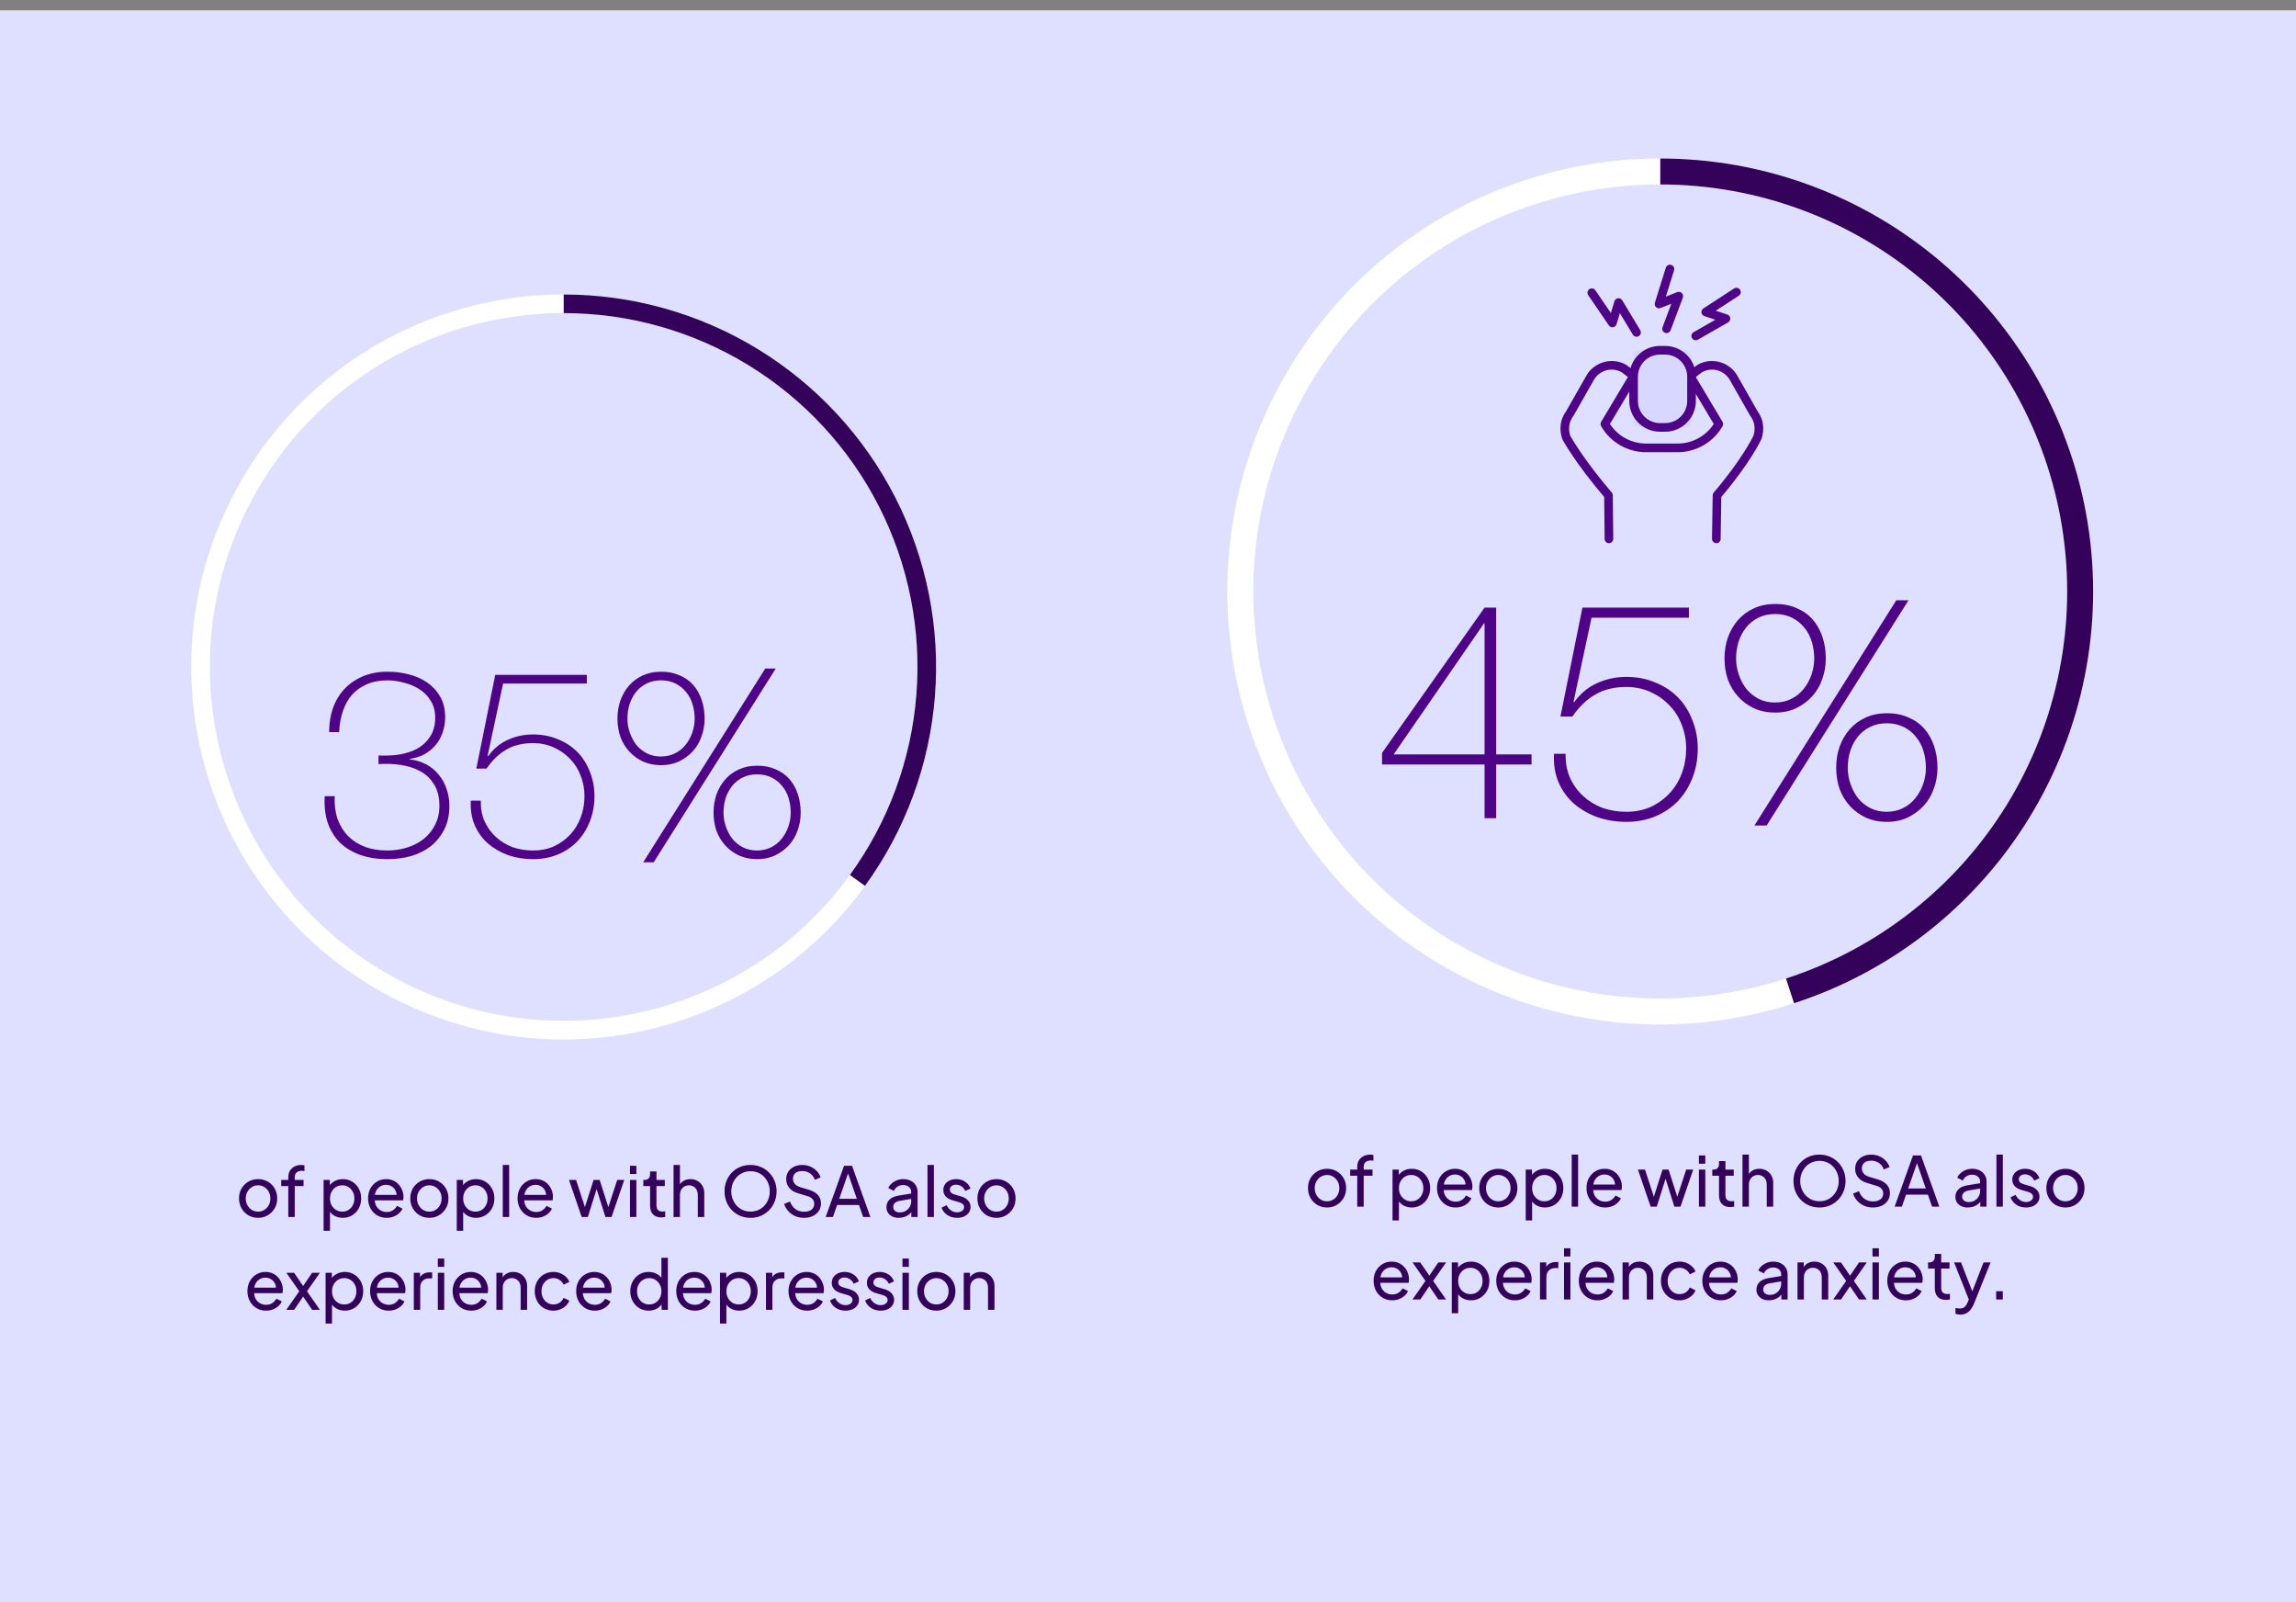 <svg width="668" height="466" viewBox="0 0 668 466" fill="none" xmlns="http://www.w3.org/2000/svg">
<rect x="0" y="0" width="668" height="466" fill="#808080" stroke="none"/>
<rect y="3" width="668" height="463" fill="#DFDFFF"/>
<path d="M75.105 354.247C74.065 354.247 73.125 354.007 72.285 353.527C71.445 353.033 70.778 352.36 70.285 351.507C69.792 350.653 69.545 349.687 69.545 348.607C69.545 347.527 69.785 346.567 70.265 345.727C70.758 344.887 71.425 344.22 72.265 343.727C73.105 343.233 74.052 342.987 75.105 342.987C76.145 342.987 77.085 343.233 77.925 343.727C78.765 344.207 79.425 344.867 79.905 345.707C80.398 346.547 80.645 347.513 80.645 348.607C80.645 349.7 80.392 350.673 79.885 351.527C79.378 352.367 78.705 353.033 77.865 353.527C77.038 354.007 76.118 354.247 75.105 354.247ZM75.105 352.447C75.772 352.447 76.372 352.28 76.905 351.947C77.452 351.613 77.878 351.153 78.185 350.567C78.505 349.98 78.665 349.327 78.665 348.607C78.665 347.873 78.505 347.227 78.185 346.667C77.878 346.093 77.452 345.64 76.905 345.307C76.372 344.96 75.772 344.787 75.105 344.787C74.425 344.787 73.812 344.96 73.265 345.307C72.732 345.64 72.305 346.093 71.985 346.667C71.665 347.227 71.505 347.873 71.505 348.607C71.505 349.327 71.665 349.98 71.985 350.567C72.305 351.153 72.732 351.613 73.265 351.947C73.812 352.28 74.425 352.447 75.105 352.447ZM83.879 354.007V345.007H81.819V343.227H83.879V342.467C83.879 341.693 84.046 341.04 84.379 340.507C84.725 339.973 85.179 339.567 85.739 339.287C86.312 339.007 86.945 338.867 87.639 338.867C87.785 338.867 87.945 338.88 88.119 338.907C88.305 338.92 88.459 338.94 88.579 338.967V340.627C88.472 340.6 88.346 340.587 88.199 340.587C88.052 340.573 87.939 340.567 87.859 340.567C87.246 340.567 86.739 340.713 86.339 341.007C85.952 341.3 85.759 341.787 85.759 342.467V343.227H88.319V345.007H85.759V354.007H83.879ZM94.145 358.007V343.227H95.965V345.547L95.725 345.087C96.125 344.447 96.672 343.94 97.365 343.567C98.058 343.18 98.852 342.987 99.745 342.987C100.758 342.987 101.665 343.233 102.465 343.727C103.278 344.22 103.918 344.893 104.385 345.747C104.852 346.587 105.085 347.547 105.085 348.627C105.085 349.68 104.852 350.633 104.385 351.487C103.918 352.34 103.278 353.013 102.465 353.507C101.665 354 100.752 354.247 99.725 354.247C98.858 354.247 98.065 354.053 97.345 353.667C96.638 353.28 96.092 352.733 95.705 352.027L96.005 351.707V358.007H94.145ZM99.585 352.447C100.265 352.447 100.872 352.28 101.405 351.947C101.938 351.613 102.352 351.16 102.645 350.587C102.952 350 103.105 349.347 103.105 348.627C103.105 347.88 102.952 347.227 102.645 346.667C102.352 346.093 101.938 345.64 101.405 345.307C100.872 344.96 100.265 344.787 99.585 344.787C98.905 344.787 98.292 344.953 97.745 345.287C97.212 345.62 96.785 346.08 96.465 346.667C96.158 347.24 96.005 347.893 96.005 348.627C96.005 349.347 96.158 350 96.465 350.587C96.785 351.16 97.212 351.613 97.745 351.947C98.292 352.28 98.905 352.447 99.585 352.447ZM112.484 354.247C111.444 354.247 110.517 354 109.704 353.507C108.891 353.013 108.251 352.34 107.784 351.487C107.317 350.62 107.084 349.653 107.084 348.587C107.084 347.507 107.311 346.547 107.764 345.707C108.231 344.867 108.857 344.207 109.644 343.727C110.444 343.233 111.337 342.987 112.324 342.987C113.124 342.987 113.831 343.133 114.444 343.427C115.071 343.707 115.597 344.093 116.024 344.587C116.464 345.067 116.797 345.62 117.024 346.247C117.264 346.86 117.384 347.5 117.384 348.167C117.384 348.313 117.371 348.48 117.344 348.667C117.331 348.84 117.311 349.007 117.284 349.167H108.444V347.567H116.204L115.324 348.287C115.444 347.593 115.377 346.973 115.124 346.427C114.871 345.88 114.497 345.447 114.004 345.127C113.511 344.807 112.951 344.647 112.324 344.647C111.697 344.647 111.124 344.807 110.604 345.127C110.084 345.447 109.677 345.907 109.384 346.507C109.104 347.093 108.991 347.793 109.044 348.607C108.991 349.393 109.111 350.087 109.404 350.687C109.711 351.273 110.137 351.733 110.684 352.067C111.244 352.387 111.851 352.547 112.504 352.547C113.224 352.547 113.831 352.38 114.324 352.047C114.817 351.713 115.217 351.287 115.524 350.767L117.084 351.567C116.871 352.06 116.537 352.513 116.084 352.927C115.644 353.327 115.117 353.647 114.504 353.887C113.904 354.127 113.231 354.247 112.484 354.247ZM124.929 354.247C123.889 354.247 122.949 354.007 122.109 353.527C121.269 353.033 120.602 352.36 120.109 351.507C119.616 350.653 119.369 349.687 119.369 348.607C119.369 347.527 119.609 346.567 120.089 345.727C120.582 344.887 121.249 344.22 122.089 343.727C122.929 343.233 123.876 342.987 124.929 342.987C125.969 342.987 126.909 343.233 127.749 343.727C128.589 344.207 129.249 344.867 129.729 345.707C130.222 346.547 130.469 347.513 130.469 348.607C130.469 349.7 130.216 350.673 129.709 351.527C129.202 352.367 128.529 353.033 127.689 353.527C126.862 354.007 125.942 354.247 124.929 354.247ZM124.929 352.447C125.596 352.447 126.196 352.28 126.729 351.947C127.276 351.613 127.702 351.153 128.009 350.567C128.329 349.98 128.489 349.327 128.489 348.607C128.489 347.873 128.329 347.227 128.009 346.667C127.702 346.093 127.276 345.64 126.729 345.307C126.196 344.96 125.596 344.787 124.929 344.787C124.249 344.787 123.636 344.96 123.089 345.307C122.556 345.64 122.129 346.093 121.809 346.667C121.489 347.227 121.329 347.873 121.329 348.607C121.329 349.327 121.489 349.98 121.809 350.567C122.129 351.153 122.556 351.613 123.089 351.947C123.636 352.28 124.249 352.447 124.929 352.447ZM132.895 358.007V343.227H134.715V345.547L134.475 345.087C134.875 344.447 135.422 343.94 136.115 343.567C136.808 343.18 137.602 342.987 138.495 342.987C139.508 342.987 140.415 343.233 141.215 343.727C142.028 344.22 142.668 344.893 143.135 345.747C143.602 346.587 143.835 347.547 143.835 348.627C143.835 349.68 143.602 350.633 143.135 351.487C142.668 352.34 142.028 353.013 141.215 353.507C140.415 354 139.502 354.247 138.475 354.247C137.608 354.247 136.815 354.053 136.095 353.667C135.388 353.28 134.842 352.733 134.455 352.027L134.755 351.707V358.007H132.895ZM138.335 352.447C139.015 352.447 139.622 352.28 140.155 351.947C140.688 351.613 141.102 351.16 141.395 350.587C141.702 350 141.855 349.347 141.855 348.627C141.855 347.88 141.702 347.227 141.395 346.667C141.102 346.093 140.688 345.64 140.155 345.307C139.622 344.96 139.015 344.787 138.335 344.787C137.655 344.787 137.042 344.953 136.495 345.287C135.962 345.62 135.535 346.08 135.215 346.667C134.908 347.24 134.755 347.893 134.755 348.627C134.755 349.347 134.908 350 135.215 350.587C135.535 351.16 135.962 351.613 136.495 351.947C137.042 352.28 137.655 352.447 138.335 352.447ZM146.274 354.007V338.867H148.134V354.007H146.274ZM155.98 354.247C154.94 354.247 154.013 354 153.2 353.507C152.387 353.013 151.747 352.34 151.28 351.487C150.813 350.62 150.58 349.653 150.58 348.587C150.58 347.507 150.807 346.547 151.26 345.707C151.727 344.867 152.353 344.207 153.14 343.727C153.94 343.233 154.833 342.987 155.82 342.987C156.62 342.987 157.327 343.133 157.94 343.427C158.567 343.707 159.093 344.093 159.52 344.587C159.96 345.067 160.293 345.62 160.52 346.247C160.76 346.86 160.88 347.5 160.88 348.167C160.88 348.313 160.867 348.48 160.84 348.667C160.827 348.84 160.807 349.007 160.78 349.167H151.94V347.567H159.7L158.82 348.287C158.94 347.593 158.873 346.973 158.62 346.427C158.367 345.88 157.993 345.447 157.5 345.127C157.007 344.807 156.447 344.647 155.82 344.647C155.193 344.647 154.62 344.807 154.1 345.127C153.58 345.447 153.173 345.907 152.88 346.507C152.6 347.093 152.487 347.793 152.54 348.607C152.487 349.393 152.607 350.087 152.9 350.687C153.207 351.273 153.633 351.733 154.18 352.067C154.74 352.387 155.347 352.547 156 352.547C156.72 352.547 157.327 352.38 157.82 352.047C158.313 351.713 158.713 351.287 159.02 350.767L160.58 351.567C160.367 352.06 160.033 352.513 159.58 352.927C159.14 353.327 158.613 353.647 158 353.887C157.4 354.127 156.727 354.247 155.98 354.247ZM169.242 354.007L165.542 343.227H167.602L170.542 352.247L169.822 352.227L172.702 343.227H174.462L177.342 352.227L176.622 352.247L179.582 343.227H181.622L177.922 354.007H176.142L173.302 345.007H173.862L171.022 354.007H169.242ZM183.286 354.007V343.227H185.146V354.007H183.286ZM183.286 341.507V339.107H185.146V341.507H183.286ZM192.412 354.127C191.358 354.127 190.545 353.827 189.972 353.227C189.412 352.627 189.132 351.78 189.132 350.687V345.007H187.172V343.227H187.572C188.052 343.227 188.432 343.08 188.712 342.787C188.992 342.493 189.132 342.107 189.132 341.627V340.747H190.992V343.227H193.412V345.007H190.992V350.627C190.992 350.987 191.045 351.3 191.152 351.567C191.272 351.833 191.465 352.047 191.732 352.207C191.998 352.353 192.352 352.427 192.792 352.427C192.885 352.427 192.998 352.42 193.132 352.407C193.278 352.393 193.412 352.38 193.532 352.367V354.007C193.358 354.047 193.165 354.073 192.952 354.087C192.738 354.113 192.558 354.127 192.412 354.127ZM195.961 354.007V338.867H197.821V345.327L197.481 345.147C197.748 344.467 198.175 343.94 198.761 343.567C199.361 343.18 200.061 342.987 200.861 342.987C201.635 342.987 202.321 343.16 202.921 343.507C203.535 343.853 204.015 344.333 204.361 344.947C204.721 345.56 204.901 346.253 204.901 347.027V354.007H203.021V347.627C203.021 347.027 202.908 346.52 202.681 346.107C202.468 345.693 202.168 345.373 201.781 345.147C201.395 344.907 200.948 344.787 200.441 344.787C199.948 344.787 199.501 344.907 199.101 345.147C198.701 345.373 198.388 345.7 198.161 346.127C197.935 346.54 197.821 347.04 197.821 347.627V354.007H195.961ZM218.36 354.247C217.307 354.247 216.32 354.06 215.4 353.687C214.48 353.3 213.673 352.76 212.98 352.067C212.3 351.373 211.767 350.56 211.38 349.627C210.993 348.68 210.8 347.653 210.8 346.547C210.8 345.427 210.993 344.4 211.38 343.467C211.767 342.533 212.3 341.72 212.98 341.027C213.673 340.333 214.473 339.8 215.38 339.427C216.3 339.053 217.293 338.867 218.36 338.867C219.427 338.867 220.413 339.06 221.32 339.447C222.24 339.82 223.04 340.353 223.72 341.047C224.413 341.727 224.953 342.533 225.34 343.467C225.74 344.4 225.94 345.427 225.94 346.547C225.94 347.653 225.74 348.68 225.34 349.627C224.953 350.56 224.413 351.373 223.72 352.067C223.04 352.76 222.24 353.3 221.32 353.687C220.413 354.06 219.427 354.247 218.36 354.247ZM218.36 352.427C219.187 352.427 219.94 352.28 220.62 351.987C221.3 351.68 221.887 351.26 222.38 350.727C222.887 350.18 223.273 349.553 223.54 348.847C223.82 348.127 223.96 347.36 223.96 346.547C223.96 345.733 223.82 344.973 223.54 344.267C223.273 343.56 222.887 342.94 222.38 342.407C221.887 341.86 221.3 341.44 220.62 341.147C219.94 340.84 219.187 340.687 218.36 340.687C217.547 340.687 216.8 340.84 216.12 341.147C215.44 341.44 214.847 341.86 214.34 342.407C213.847 342.94 213.46 343.56 213.18 344.267C212.9 344.973 212.76 345.733 212.76 346.547C212.76 347.36 212.9 348.127 213.18 348.847C213.46 349.553 213.847 350.18 214.34 350.727C214.847 351.26 215.44 351.68 216.12 351.987C216.8 352.28 217.547 352.427 218.36 352.427ZM233.919 354.247C232.972 354.247 232.105 354.073 231.319 353.727C230.532 353.367 229.865 352.88 229.319 352.267C228.772 351.653 228.379 350.967 228.139 350.207L229.839 349.507C230.199 350.467 230.732 351.207 231.439 351.727C232.159 352.233 232.999 352.487 233.959 352.487C234.545 352.487 235.059 352.393 235.499 352.207C235.939 352.02 236.279 351.76 236.519 351.427C236.772 351.08 236.899 350.68 236.899 350.227C236.899 349.6 236.719 349.107 236.359 348.747C236.012 348.373 235.499 348.093 234.819 347.907L232.079 347.067C230.999 346.733 230.172 346.207 229.599 345.487C229.025 344.767 228.739 343.94 228.739 343.007C228.739 342.193 228.932 341.48 229.319 340.867C229.719 340.24 230.265 339.753 230.959 339.407C231.665 339.047 232.465 338.867 233.359 338.867C234.252 338.867 235.059 339.027 235.779 339.347C236.512 339.667 237.132 340.1 237.639 340.647C238.145 341.18 238.519 341.793 238.759 342.487L237.079 343.187C236.759 342.347 236.279 341.713 235.639 341.287C234.999 340.847 234.245 340.627 233.379 340.627C232.845 340.627 232.372 340.72 231.959 340.907C231.559 341.08 231.245 341.34 231.019 341.687C230.805 342.02 230.699 342.42 230.699 342.887C230.699 343.433 230.872 343.92 231.219 344.347C231.565 344.773 232.092 345.1 232.799 345.327L235.299 346.067C236.472 346.427 237.359 346.94 237.959 347.607C238.559 348.273 238.859 349.1 238.859 350.087C238.859 350.9 238.645 351.62 238.219 352.247C237.805 352.873 237.225 353.367 236.479 353.727C235.745 354.073 234.892 354.247 233.919 354.247ZM240.23 354.007L245.57 339.107H247.89L253.23 354.007H251.13L249.91 350.507H243.55L242.33 354.007H240.23ZM244.17 348.707H249.29L246.45 340.527H247.01L244.17 348.707ZM261.504 354.247C260.798 354.247 260.171 354.12 259.624 353.867C259.091 353.6 258.671 353.24 258.364 352.787C258.058 352.32 257.904 351.787 257.904 351.187C257.904 350.613 258.024 350.1 258.264 349.647C258.518 349.18 258.904 348.787 259.424 348.467C259.958 348.147 260.624 347.92 261.424 347.787L265.424 347.127V348.687L261.844 349.287C261.151 349.407 260.644 349.627 260.324 349.947C260.018 350.267 259.864 350.66 259.864 351.127C259.864 351.567 260.038 351.933 260.384 352.227C260.744 352.52 261.191 352.667 261.724 352.667C262.404 352.667 262.991 352.527 263.484 352.247C263.991 351.953 264.384 351.56 264.664 351.067C264.958 350.573 265.104 350.027 265.104 349.427V346.687C265.104 346.1 264.884 345.627 264.444 345.267C264.018 344.893 263.451 344.707 262.744 344.707C262.131 344.707 261.584 344.867 261.104 345.187C260.638 345.493 260.291 345.907 260.064 346.427L258.444 345.587C258.644 345.093 258.964 344.653 259.404 344.267C259.844 343.867 260.358 343.553 260.944 343.327C261.531 343.1 262.144 342.987 262.784 342.987C263.611 342.987 264.338 343.147 264.964 343.467C265.591 343.773 266.078 344.207 266.424 344.767C266.784 345.313 266.964 345.953 266.964 346.687V354.007H265.144V351.967L265.484 352.087C265.258 352.513 264.951 352.887 264.564 353.207C264.178 353.527 263.724 353.78 263.204 353.967C262.684 354.153 262.118 354.247 261.504 354.247ZM269.848 354.007V338.867H271.708V354.007H269.848ZM278.454 354.247C277.374 354.247 276.434 353.98 275.634 353.447C274.834 352.913 274.268 352.193 273.934 351.287L275.414 350.567C275.721 351.207 276.141 351.713 276.674 352.087C277.208 352.46 277.801 352.647 278.454 352.647C279.041 352.647 279.528 352.507 279.914 352.227C280.301 351.947 280.494 351.58 280.494 351.127C280.494 350.807 280.401 350.553 280.214 350.367C280.041 350.167 279.828 350.013 279.574 349.907C279.321 349.787 279.088 349.7 278.874 349.647L277.254 349.187C276.281 348.907 275.568 348.507 275.114 347.987C274.674 347.467 274.454 346.86 274.454 346.167C274.454 345.527 274.614 344.973 274.934 344.507C275.268 344.027 275.714 343.653 276.274 343.387C276.848 343.12 277.488 342.987 278.194 342.987C279.141 342.987 279.988 343.227 280.734 343.707C281.494 344.187 282.034 344.86 282.354 345.727L280.834 346.427C280.594 345.867 280.234 345.427 279.754 345.107C279.274 344.773 278.734 344.607 278.134 344.607C277.588 344.607 277.154 344.747 276.834 345.027C276.514 345.293 276.354 345.633 276.354 346.047C276.354 346.353 276.434 346.607 276.594 346.807C276.754 346.993 276.948 347.14 277.174 347.247C277.401 347.34 277.621 347.42 277.834 347.487L279.594 348.007C280.474 348.26 281.154 348.653 281.634 349.187C282.128 349.72 282.374 350.36 282.374 351.107C282.374 351.707 282.208 352.247 281.874 352.727C281.541 353.207 281.081 353.58 280.494 353.847C279.908 354.113 279.228 354.247 278.454 354.247ZM289.929 354.247C288.889 354.247 287.949 354.007 287.109 353.527C286.269 353.033 285.602 352.36 285.109 351.507C284.616 350.653 284.369 349.687 284.369 348.607C284.369 347.527 284.609 346.567 285.089 345.727C285.582 344.887 286.249 344.22 287.089 343.727C287.929 343.233 288.876 342.987 289.929 342.987C290.969 342.987 291.909 343.233 292.749 343.727C293.589 344.207 294.249 344.867 294.729 345.707C295.222 346.547 295.469 347.513 295.469 348.607C295.469 349.7 295.216 350.673 294.709 351.527C294.202 352.367 293.529 353.033 292.689 353.527C291.862 354.007 290.942 354.247 289.929 354.247ZM289.929 352.447C290.596 352.447 291.196 352.28 291.729 351.947C292.276 351.613 292.702 351.153 293.009 350.567C293.329 349.98 293.489 349.327 293.489 348.607C293.489 347.873 293.329 347.227 293.009 346.667C292.702 346.093 292.276 345.64 291.729 345.307C291.196 344.96 290.596 344.787 289.929 344.787C289.249 344.787 288.636 344.96 288.089 345.307C287.556 345.64 287.129 346.093 286.809 346.667C286.489 347.227 286.329 347.873 286.329 348.607C286.329 349.327 286.489 349.98 286.809 350.567C287.129 351.153 287.556 351.613 288.089 351.947C288.636 352.28 289.249 352.447 289.929 352.447ZM77.386 381.247C76.346 381.247 75.42 381 74.606 380.507C73.793 380.013 73.153 379.34 72.686 378.487C72.22 377.62 71.986 376.653 71.986 375.587C71.986 374.507 72.213 373.547 72.666 372.707C73.133 371.867 73.76 371.207 74.546 370.727C75.346 370.233 76.24 369.987 77.226 369.987C78.026 369.987 78.733 370.133 79.346 370.427C79.973 370.707 80.5 371.093 80.926 371.587C81.366 372.067 81.7 372.62 81.926 373.247C82.166 373.86 82.286 374.5 82.286 375.167C82.286 375.313 82.273 375.48 82.246 375.667C82.233 375.84 82.213 376.007 82.186 376.167H73.346V374.567H81.106L80.226 375.287C80.346 374.593 80.28 373.973 80.026 373.427C79.773 372.88 79.4 372.447 78.906 372.127C78.413 371.807 77.853 371.647 77.226 371.647C76.6 371.647 76.026 371.807 75.506 372.127C74.986 372.447 74.58 372.907 74.286 373.507C74.006 374.093 73.893 374.793 73.946 375.607C73.893 376.393 74.013 377.087 74.306 377.687C74.613 378.273 75.04 378.733 75.586 379.067C76.146 379.387 76.753 379.547 77.406 379.547C78.126 379.547 78.733 379.38 79.226 379.047C79.72 378.713 80.12 378.287 80.426 377.767L81.986 378.567C81.773 379.06 81.44 379.513 80.986 379.927C80.546 380.327 80.02 380.647 79.406 380.887C78.806 381.127 78.133 381.247 77.386 381.247ZM83.296 381.007L87.076 375.607L83.316 370.227H85.556L88.776 374.907H87.636L90.816 370.227H93.076L89.316 375.607L93.056 381.007H90.816L87.636 376.327H88.756L85.576 381.007H83.296ZM94.731 385.007V370.227H96.551V372.547L96.311 372.087C96.711 371.447 97.258 370.94 97.951 370.567C98.644 370.18 99.438 369.987 100.331 369.987C101.344 369.987 102.251 370.233 103.051 370.727C103.864 371.22 104.504 371.893 104.971 372.747C105.438 373.587 105.671 374.547 105.671 375.627C105.671 376.68 105.438 377.633 104.971 378.487C104.504 379.34 103.864 380.013 103.051 380.507C102.251 381 101.338 381.247 100.311 381.247C99.444 381.247 98.651 381.053 97.931 380.667C97.224 380.28 96.678 379.733 96.291 379.027L96.591 378.707V385.007H94.731ZM100.171 379.447C100.851 379.447 101.458 379.28 101.991 378.947C102.524 378.613 102.938 378.16 103.231 377.587C103.538 377 103.691 376.347 103.691 375.627C103.691 374.88 103.538 374.227 103.231 373.667C102.938 373.093 102.524 372.64 101.991 372.307C101.458 371.96 100.851 371.787 100.171 371.787C99.491 371.787 98.878 371.953 98.331 372.287C97.798 372.62 97.371 373.08 97.051 373.667C96.744 374.24 96.591 374.893 96.591 375.627C96.591 376.347 96.744 377 97.051 377.587C97.371 378.16 97.798 378.613 98.331 378.947C98.878 379.28 99.491 379.447 100.171 379.447ZM113.07 381.247C112.03 381.247 111.103 381 110.29 380.507C109.477 380.013 108.837 379.34 108.37 378.487C107.903 377.62 107.67 376.653 107.67 375.587C107.67 374.507 107.897 373.547 108.35 372.707C108.817 371.867 109.443 371.207 110.23 370.727C111.03 370.233 111.923 369.987 112.91 369.987C113.71 369.987 114.417 370.133 115.03 370.427C115.657 370.707 116.183 371.093 116.61 371.587C117.05 372.067 117.383 372.62 117.61 373.247C117.85 373.86 117.97 374.5 117.97 375.167C117.97 375.313 117.957 375.48 117.93 375.667C117.917 375.84 117.897 376.007 117.87 376.167H109.03V374.567H116.79L115.91 375.287C116.03 374.593 115.963 373.973 115.71 373.427C115.457 372.88 115.083 372.447 114.59 372.127C114.097 371.807 113.537 371.647 112.91 371.647C112.283 371.647 111.71 371.807 111.19 372.127C110.67 372.447 110.263 372.907 109.97 373.507C109.69 374.093 109.577 374.793 109.63 375.607C109.577 376.393 109.697 377.087 109.99 377.687C110.297 378.273 110.723 378.733 111.27 379.067C111.83 379.387 112.437 379.547 113.09 379.547C113.81 379.547 114.417 379.38 114.91 379.047C115.403 378.713 115.803 378.287 116.11 377.767L117.67 378.567C117.457 379.06 117.123 379.513 116.67 379.927C116.23 380.327 115.703 380.647 115.09 380.887C114.49 381.127 113.817 381.247 113.07 381.247ZM120.395 381.007V370.227H122.215V372.207L122.015 371.927C122.268 371.313 122.655 370.86 123.175 370.567C123.695 370.26 124.328 370.107 125.075 370.107H125.735V371.867H124.795C124.035 371.867 123.422 372.107 122.955 372.587C122.488 373.053 122.255 373.72 122.255 374.587V381.007H120.395ZM127.387 381.007V370.227H129.247V381.007H127.387ZM127.387 368.507V366.107H129.247V368.507H127.387ZM137.093 381.247C136.053 381.247 135.127 381 134.313 380.507C133.5 380.013 132.86 379.34 132.393 378.487C131.927 377.62 131.693 376.653 131.693 375.587C131.693 374.507 131.92 373.547 132.373 372.707C132.84 371.867 133.467 371.207 134.253 370.727C135.053 370.233 135.947 369.987 136.933 369.987C137.733 369.987 138.44 370.133 139.053 370.427C139.68 370.707 140.207 371.093 140.633 371.587C141.073 372.067 141.407 372.62 141.633 373.247C141.873 373.86 141.993 374.5 141.993 375.167C141.993 375.313 141.98 375.48 141.953 375.667C141.94 375.84 141.92 376.007 141.893 376.167H133.053V374.567H140.813L139.933 375.287C140.053 374.593 139.987 373.973 139.733 373.427C139.48 372.88 139.107 372.447 138.613 372.127C138.12 371.807 137.56 371.647 136.933 371.647C136.307 371.647 135.733 371.807 135.213 372.127C134.693 372.447 134.287 372.907 133.993 373.507C133.713 374.093 133.6 374.793 133.653 375.607C133.6 376.393 133.72 377.087 134.013 377.687C134.32 378.273 134.747 378.733 135.293 379.067C135.853 379.387 136.46 379.547 137.113 379.547C137.833 379.547 138.44 379.38 138.933 379.047C139.427 378.713 139.827 378.287 140.133 377.767L141.693 378.567C141.48 379.06 141.147 379.513 140.693 379.927C140.253 380.327 139.727 380.647 139.113 380.887C138.513 381.127 137.84 381.247 137.093 381.247ZM144.419 381.007V370.227H146.239V372.327L145.939 372.147C146.205 371.467 146.632 370.94 147.219 370.567C147.819 370.18 148.519 369.987 149.319 369.987C150.092 369.987 150.779 370.16 151.379 370.507C151.992 370.853 152.472 371.333 152.819 371.947C153.179 372.56 153.359 373.253 153.359 374.027V381.007H151.479V374.627C151.479 374.027 151.372 373.52 151.159 373.107C150.945 372.693 150.639 372.373 150.239 372.147C149.852 371.907 149.405 371.787 148.899 371.787C148.392 371.787 147.939 371.907 147.539 372.147C147.152 372.373 146.845 372.7 146.619 373.127C146.392 373.54 146.279 374.04 146.279 374.627V381.007H144.419ZM161.02 381.247C159.967 381.247 159.027 381 158.2 380.507C157.387 380.013 156.747 379.34 156.28 378.487C155.813 377.633 155.58 376.673 155.58 375.607C155.58 374.527 155.813 373.567 156.28 372.727C156.747 371.887 157.387 371.22 158.2 370.727C159.027 370.233 159.967 369.987 161.02 369.987C161.727 369.987 162.387 370.113 163 370.367C163.613 370.62 164.153 370.96 164.62 371.387C165.087 371.813 165.427 372.313 165.64 372.887L163.98 373.687C163.727 373.127 163.34 372.673 162.82 372.327C162.3 371.967 161.7 371.787 161.02 371.787C160.367 371.787 159.773 371.953 159.24 372.287C158.72 372.62 158.307 373.073 158 373.647C157.693 374.22 157.54 374.88 157.54 375.627C157.54 376.347 157.693 377 158 377.587C158.307 378.16 158.72 378.613 159.24 378.947C159.773 379.28 160.367 379.447 161.02 379.447C161.7 379.447 162.3 379.273 162.82 378.927C163.34 378.567 163.727 378.093 163.98 377.507L165.64 378.347C165.427 378.907 165.087 379.407 164.62 379.847C164.153 380.273 163.613 380.613 163 380.867C162.387 381.12 161.727 381.247 161.02 381.247ZM173.031 381.247C171.991 381.247 171.064 381 170.251 380.507C169.438 380.013 168.798 379.34 168.331 378.487C167.864 377.62 167.631 376.653 167.631 375.587C167.631 374.507 167.858 373.547 168.311 372.707C168.778 371.867 169.404 371.207 170.191 370.727C170.991 370.233 171.884 369.987 172.871 369.987C173.671 369.987 174.378 370.133 174.991 370.427C175.618 370.707 176.144 371.093 176.571 371.587C177.011 372.067 177.344 372.62 177.571 373.247C177.811 373.86 177.931 374.5 177.931 375.167C177.931 375.313 177.918 375.48 177.891 375.667C177.878 375.84 177.858 376.007 177.831 376.167H168.991V374.567H176.751L175.871 375.287C175.991 374.593 175.924 373.973 175.671 373.427C175.418 372.88 175.044 372.447 174.551 372.127C174.058 371.807 173.498 371.647 172.871 371.647C172.244 371.647 171.671 371.807 171.151 372.127C170.631 372.447 170.224 372.907 169.931 373.507C169.651 374.093 169.538 374.793 169.591 375.607C169.538 376.393 169.658 377.087 169.951 377.687C170.258 378.273 170.684 378.733 171.231 379.067C171.791 379.387 172.398 379.547 173.051 379.547C173.771 379.547 174.378 379.38 174.871 379.047C175.364 378.713 175.764 378.287 176.071 377.767L177.631 378.567C177.418 379.06 177.084 379.513 176.631 379.927C176.191 380.327 175.664 380.647 175.051 380.887C174.451 381.127 173.778 381.247 173.031 381.247ZM188.713 381.247C187.7 381.247 186.786 381 185.973 380.507C185.173 380.013 184.54 379.34 184.073 378.487C183.606 377.633 183.373 376.68 183.373 375.627C183.373 374.547 183.606 373.587 184.073 372.747C184.54 371.893 185.173 371.22 185.973 370.727C186.786 370.233 187.7 369.987 188.713 369.987C189.606 369.987 190.4 370.18 191.093 370.567C191.786 370.94 192.333 371.447 192.733 372.087L192.433 372.547V365.867H194.313V381.007H192.493V378.707L192.733 379.027C192.36 379.733 191.813 380.28 191.093 380.667C190.386 381.053 189.593 381.247 188.713 381.247ZM188.873 379.447C189.553 379.447 190.16 379.28 190.693 378.947C191.226 378.613 191.646 378.16 191.953 377.587C192.273 377 192.433 376.347 192.433 375.627C192.433 374.893 192.273 374.24 191.953 373.667C191.646 373.08 191.226 372.62 190.693 372.287C190.16 371.953 189.553 371.787 188.873 371.787C188.206 371.787 187.6 371.96 187.053 372.307C186.52 372.64 186.1 373.093 185.793 373.667C185.486 374.227 185.333 374.88 185.333 375.627C185.333 376.347 185.486 377 185.793 377.587C186.1 378.16 186.52 378.613 187.053 378.947C187.586 379.28 188.193 379.447 188.873 379.447ZM202.152 381.247C201.112 381.247 200.185 381 199.372 380.507C198.559 380.013 197.919 379.34 197.452 378.487C196.985 377.62 196.752 376.653 196.752 375.587C196.752 374.507 196.979 373.547 197.432 372.707C197.899 371.867 198.525 371.207 199.312 370.727C200.112 370.233 201.005 369.987 201.992 369.987C202.792 369.987 203.499 370.133 204.112 370.427C204.739 370.707 205.265 371.093 205.692 371.587C206.132 372.067 206.465 372.62 206.692 373.247C206.932 373.86 207.052 374.5 207.052 375.167C207.052 375.313 207.039 375.48 207.012 375.667C206.999 375.84 206.979 376.007 206.952 376.167H198.112V374.567H205.872L204.992 375.287C205.112 374.593 205.045 373.973 204.792 373.427C204.539 372.88 204.165 372.447 203.672 372.127C203.179 371.807 202.619 371.647 201.992 371.647C201.365 371.647 200.792 371.807 200.272 372.127C199.752 372.447 199.345 372.907 199.052 373.507C198.772 374.093 198.659 374.793 198.712 375.607C198.659 376.393 198.779 377.087 199.072 377.687C199.379 378.273 199.805 378.733 200.352 379.067C200.912 379.387 201.519 379.547 202.172 379.547C202.892 379.547 203.499 379.38 203.992 379.047C204.485 378.713 204.885 378.287 205.192 377.767L206.752 378.567C206.539 379.06 206.205 379.513 205.752 379.927C205.312 380.327 204.785 380.647 204.172 380.887C203.572 381.127 202.899 381.247 202.152 381.247ZM209.477 385.007V370.227H211.297V372.547L211.057 372.087C211.457 371.447 212.004 370.94 212.697 370.567C213.39 370.18 214.184 369.987 215.077 369.987C216.09 369.987 216.997 370.233 217.797 370.727C218.61 371.22 219.25 371.893 219.717 372.747C220.184 373.587 220.417 374.547 220.417 375.627C220.417 376.68 220.184 377.633 219.717 378.487C219.25 379.34 218.61 380.013 217.797 380.507C216.997 381 216.084 381.247 215.057 381.247C214.19 381.247 213.397 381.053 212.677 380.667C211.97 380.28 211.424 379.733 211.037 379.027L211.337 378.707V385.007H209.477ZM214.917 379.447C215.597 379.447 216.204 379.28 216.737 378.947C217.27 378.613 217.684 378.16 217.977 377.587C218.284 377 218.437 376.347 218.437 375.627C218.437 374.88 218.284 374.227 217.977 373.667C217.684 373.093 217.27 372.64 216.737 372.307C216.204 371.96 215.597 371.787 214.917 371.787C214.237 371.787 213.624 371.953 213.077 372.287C212.544 372.62 212.117 373.08 211.797 373.667C211.49 374.24 211.337 374.893 211.337 375.627C211.337 376.347 211.49 377 211.797 377.587C212.117 378.16 212.544 378.613 213.077 378.947C213.624 379.28 214.237 379.447 214.917 379.447ZM222.856 381.007V370.227H224.676V372.207L224.476 371.927C224.729 371.313 225.116 370.86 225.636 370.567C226.156 370.26 226.789 370.107 227.536 370.107H228.196V371.867H227.256C226.496 371.867 225.883 372.107 225.416 372.587C224.949 373.053 224.716 373.72 224.716 374.587V381.007H222.856ZM234.808 381.247C233.768 381.247 232.842 381 232.028 380.507C231.215 380.013 230.575 379.34 230.108 378.487C229.642 377.62 229.408 376.653 229.408 375.587C229.408 374.507 229.635 373.547 230.088 372.707C230.555 371.867 231.182 371.207 231.968 370.727C232.768 370.233 233.662 369.987 234.648 369.987C235.448 369.987 236.155 370.133 236.768 370.427C237.395 370.707 237.922 371.093 238.348 371.587C238.788 372.067 239.122 372.62 239.348 373.247C239.588 373.86 239.708 374.5 239.708 375.167C239.708 375.313 239.695 375.48 239.668 375.667C239.655 375.84 239.635 376.007 239.608 376.167H230.768V374.567H238.528L237.648 375.287C237.768 374.593 237.702 373.973 237.448 373.427C237.195 372.88 236.822 372.447 236.328 372.127C235.835 371.807 235.275 371.647 234.648 371.647C234.022 371.647 233.448 371.807 232.928 372.127C232.408 372.447 232.002 372.907 231.708 373.507C231.428 374.093 231.315 374.793 231.368 375.607C231.315 376.393 231.435 377.087 231.728 377.687C232.035 378.273 232.462 378.733 233.008 379.067C233.568 379.387 234.175 379.547 234.828 379.547C235.548 379.547 236.155 379.38 236.648 379.047C237.142 378.713 237.542 378.287 237.848 377.767L239.408 378.567C239.195 379.06 238.862 379.513 238.408 379.927C237.968 380.327 237.442 380.647 236.828 380.887C236.228 381.127 235.555 381.247 234.808 381.247ZM245.993 381.247C244.913 381.247 243.973 380.98 243.173 380.447C242.373 379.913 241.807 379.193 241.473 378.287L242.953 377.567C243.26 378.207 243.68 378.713 244.213 379.087C244.747 379.46 245.34 379.647 245.993 379.647C246.58 379.647 247.067 379.507 247.453 379.227C247.84 378.947 248.033 378.58 248.033 378.127C248.033 377.807 247.94 377.553 247.753 377.367C247.58 377.167 247.367 377.013 247.113 376.907C246.86 376.787 246.627 376.7 246.413 376.647L244.793 376.187C243.82 375.907 243.107 375.507 242.653 374.987C242.213 374.467 241.993 373.86 241.993 373.167C241.993 372.527 242.153 371.973 242.473 371.507C242.807 371.027 243.253 370.653 243.813 370.387C244.387 370.12 245.027 369.987 245.733 369.987C246.68 369.987 247.527 370.227 248.273 370.707C249.033 371.187 249.573 371.86 249.893 372.727L248.373 373.427C248.133 372.867 247.773 372.427 247.293 372.107C246.813 371.773 246.273 371.607 245.673 371.607C245.127 371.607 244.693 371.747 244.373 372.027C244.053 372.293 243.893 372.633 243.893 373.047C243.893 373.353 243.973 373.607 244.133 373.807C244.293 373.993 244.487 374.14 244.713 374.247C244.94 374.34 245.16 374.42 245.373 374.487L247.133 375.007C248.013 375.26 248.693 375.653 249.173 376.187C249.667 376.72 249.913 377.36 249.913 378.107C249.913 378.707 249.747 379.247 249.413 379.727C249.08 380.207 248.62 380.58 248.033 380.847C247.447 381.113 246.767 381.247 245.993 381.247ZM256.208 381.247C255.128 381.247 254.188 380.98 253.388 380.447C252.588 379.913 252.022 379.193 251.688 378.287L253.168 377.567C253.475 378.207 253.895 378.713 254.428 379.087C254.962 379.46 255.555 379.647 256.208 379.647C256.795 379.647 257.282 379.507 257.668 379.227C258.055 378.947 258.248 378.58 258.248 378.127C258.248 377.807 258.155 377.553 257.968 377.367C257.795 377.167 257.582 377.013 257.328 376.907C257.075 376.787 256.842 376.7 256.628 376.647L255.008 376.187C254.035 375.907 253.322 375.507 252.868 374.987C252.428 374.467 252.208 373.86 252.208 373.167C252.208 372.527 252.368 371.973 252.688 371.507C253.022 371.027 253.468 370.653 254.028 370.387C254.602 370.12 255.242 369.987 255.948 369.987C256.895 369.987 257.742 370.227 258.488 370.707C259.248 371.187 259.788 371.86 260.108 372.727L258.588 373.427C258.348 372.867 257.988 372.427 257.508 372.107C257.028 371.773 256.488 371.607 255.888 371.607C255.342 371.607 254.908 371.747 254.588 372.027C254.268 372.293 254.108 372.633 254.108 373.047C254.108 373.353 254.188 373.607 254.348 373.807C254.508 373.993 254.702 374.14 254.928 374.247C255.155 374.34 255.375 374.42 255.588 374.487L257.348 375.007C258.228 375.26 258.908 375.653 259.388 376.187C259.882 376.72 260.128 377.36 260.128 378.107C260.128 378.707 259.962 379.247 259.628 379.727C259.295 380.207 258.835 380.58 258.248 380.847C257.662 381.113 256.982 381.247 256.208 381.247ZM262.563 381.007V370.227H264.423V381.007H262.563ZM262.563 368.507V366.107H264.423V368.507H262.563ZM272.429 381.247C271.389 381.247 270.449 381.007 269.609 380.527C268.769 380.033 268.102 379.36 267.609 378.507C267.116 377.653 266.869 376.687 266.869 375.607C266.869 374.527 267.109 373.567 267.589 372.727C268.082 371.887 268.749 371.22 269.589 370.727C270.429 370.233 271.376 369.987 272.429 369.987C273.469 369.987 274.409 370.233 275.249 370.727C276.089 371.207 276.749 371.867 277.229 372.707C277.722 373.547 277.969 374.513 277.969 375.607C277.969 376.7 277.716 377.673 277.209 378.527C276.702 379.367 276.029 380.033 275.189 380.527C274.362 381.007 273.442 381.247 272.429 381.247ZM272.429 379.447C273.096 379.447 273.696 379.28 274.229 378.947C274.776 378.613 275.202 378.153 275.509 377.567C275.829 376.98 275.989 376.327 275.989 375.607C275.989 374.873 275.829 374.227 275.509 373.667C275.202 373.093 274.776 372.64 274.229 372.307C273.696 371.96 273.096 371.787 272.429 371.787C271.749 371.787 271.136 371.96 270.589 372.307C270.056 372.64 269.629 373.093 269.309 373.667C268.989 374.227 268.829 374.873 268.829 375.607C268.829 376.327 268.989 376.98 269.309 377.567C269.629 378.153 270.056 378.613 270.589 378.947C271.136 379.28 271.749 379.447 272.429 379.447ZM280.395 381.007V370.227H282.215V372.327L281.915 372.147C282.182 371.467 282.608 370.94 283.195 370.567C283.795 370.18 284.495 369.987 285.295 369.987C286.068 369.987 286.755 370.16 287.355 370.507C287.968 370.853 288.448 371.333 288.795 371.947C289.155 372.56 289.335 373.253 289.335 374.027V381.007H287.455V374.627C287.455 374.027 287.348 373.52 287.135 373.107C286.922 372.693 286.615 372.373 286.215 372.147C285.828 371.907 285.382 371.787 284.875 371.787C284.368 371.787 283.915 371.907 283.515 372.147C283.128 372.373 282.822 372.7 282.595 373.127C282.368 373.54 282.255 374.04 282.255 374.627V381.007H280.395Z" fill="#34015B"/>
<path d="M257.833 248.176C227.915 299.997 161.651 317.753 109.83 287.834C58.009 257.915 40.254 191.651 70.173 139.83C100.092 88.009 166.355 70.254 218.176 100.173C269.997 130.092 287.752 196.355 257.833 248.176ZM74.864 142.539C46.441 191.769 63.309 254.719 112.539 283.142C161.769 311.565 224.719 294.698 253.142 245.468C281.565 196.238 264.697 133.287 215.467 104.865C166.237 76.442 103.287 93.309 74.864 142.539Z" fill="white"/>
<path d="M164.002 85.659C183.983 85.659 203.575 91.185 220.612 101.625C237.649 112.065 251.467 127.014 260.539 144.817C269.61 162.621 273.581 182.586 272.014 202.506C270.446 222.426 263.4 241.524 251.655 257.69L247.273 254.505C258.43 239.148 265.124 221.005 266.613 202.081C268.102 183.157 264.33 164.19 255.712 147.277C247.094 130.363 233.967 116.162 217.782 106.244C201.597 96.326 182.984 91.077 164.002 91.077L164.002 85.659Z" fill="#34015B"/>
<path d="M97.369 231.587C97.267 234.031 97.547 236.246 98.209 238.232C98.922 240.166 99.94 241.821 101.264 243.196C102.588 244.52 104.217 245.563 106.152 246.327C108.086 247.04 110.276 247.396 112.72 247.396C114.654 247.396 116.538 247.116 118.371 246.556C120.204 245.996 121.808 245.181 123.183 244.112C124.608 242.992 125.728 241.617 126.543 239.988C127.408 238.359 127.841 236.5 127.841 234.413C127.841 231.918 127.332 229.856 126.314 228.227C125.295 226.547 123.946 225.248 122.266 224.332C120.586 223.415 118.677 222.804 116.538 222.499C114.451 222.193 112.312 222.117 110.123 222.27V219.75C112.058 219.851 113.992 219.775 115.927 219.52C117.913 219.215 119.695 218.655 121.273 217.84C122.852 216.975 124.124 215.804 125.092 214.327C126.11 212.851 126.619 210.967 126.619 208.676C126.619 206.843 126.186 205.239 125.321 203.864C124.506 202.49 123.412 201.369 122.037 200.504C120.713 199.638 119.211 199.002 117.531 198.595C115.902 198.136 114.298 197.907 112.72 197.907C110.428 197.907 108.417 198.289 106.686 199.053C104.955 199.816 103.504 200.86 102.333 202.184C101.213 203.508 100.347 205.086 99.736 206.919C99.125 208.752 98.769 210.763 98.667 212.952H95.765C95.765 210.356 96.147 207.988 96.911 205.85C97.725 203.661 98.871 201.802 100.347 200.275C101.824 198.747 103.606 197.551 105.693 196.685C107.781 195.82 110.123 195.387 112.72 195.387C114.858 195.387 116.92 195.641 118.906 196.151C120.942 196.66 122.724 197.449 124.252 198.518C125.83 199.587 127.103 200.962 128.07 202.642C129.038 204.322 129.521 206.334 129.521 208.676C129.521 210.254 129.267 211.731 128.758 213.105C128.299 214.48 127.612 215.702 126.696 216.771C125.779 217.84 124.684 218.731 123.412 219.444C122.139 220.106 120.739 220.539 119.211 220.742V220.895C120.993 221.099 122.597 221.582 124.023 222.346C125.448 223.11 126.645 224.103 127.612 225.325C128.63 226.496 129.394 227.87 129.903 229.449C130.463 230.976 130.743 232.631 130.743 234.413C130.743 237.01 130.26 239.275 129.292 241.21C128.325 243.145 127.027 244.774 125.397 246.098C123.768 247.371 121.859 248.338 119.669 249C117.48 249.611 115.163 249.916 112.72 249.916C109.817 249.916 107.195 249.509 104.853 248.695C102.562 247.88 100.602 246.709 98.973 245.181C97.394 243.603 96.198 241.694 95.383 239.454C94.619 237.162 94.314 234.54 94.467 231.587H97.369ZM139.882 232.886C139.831 235.075 140.188 237.061 140.952 238.843C141.766 240.625 142.861 242.152 144.235 243.425C145.61 244.698 147.214 245.691 149.047 246.403C150.931 247.065 152.942 247.396 155.08 247.396C157.321 247.396 159.357 246.989 161.19 246.174C163.023 245.309 164.601 244.163 165.925 242.738C167.249 241.312 168.267 239.632 168.98 237.697C169.693 235.762 170.049 233.726 170.049 231.587C170.049 229.449 169.667 227.438 168.904 225.554C168.191 223.67 167.147 222.041 165.772 220.666C164.449 219.291 162.87 218.197 161.037 217.382C159.204 216.567 157.219 216.16 155.08 216.16C152.025 216.16 149.429 216.797 147.29 218.069C145.152 219.291 143.243 221.124 141.562 223.568H138.584L144.083 196.303H170.737V198.824H146.374L141.868 219.826L142.021 219.979C143.548 217.84 145.432 216.262 147.672 215.244C149.963 214.174 152.433 213.64 155.08 213.64C157.677 213.64 160.07 214.098 162.259 215.015C164.449 215.88 166.332 217.102 167.911 218.68C169.489 220.259 170.711 222.168 171.577 224.408C172.493 226.598 172.951 228.991 172.951 231.587C172.951 234.184 172.519 236.602 171.653 238.843C170.787 241.083 169.566 243.043 167.987 244.723C166.409 246.352 164.525 247.625 162.336 248.542C160.146 249.458 157.728 249.916 155.08 249.916C152.535 249.916 150.142 249.535 147.901 248.771C145.661 247.956 143.701 246.836 142.021 245.411C140.341 243.934 139.042 242.152 138.126 240.064C137.209 237.926 136.827 235.533 136.98 232.886H139.882ZM222.644 194.47H225.699L190.186 250.833H187.131L222.644 194.47ZM192.324 222.575C190.389 222.575 188.633 222.219 187.054 221.506C185.527 220.793 184.203 219.826 183.083 218.604C181.963 217.382 181.097 215.956 180.486 214.327C179.926 212.647 179.646 210.89 179.646 209.057C179.646 207.174 179.926 205.417 180.486 203.788C181.097 202.108 181.938 200.657 183.007 199.435C184.127 198.162 185.476 197.169 187.054 196.456C188.633 195.743 190.415 195.387 192.401 195.387C194.386 195.387 196.168 195.743 197.747 196.456C199.325 197.118 200.649 198.06 201.718 199.282C202.787 200.504 203.602 201.955 204.162 203.635C204.722 205.315 205.002 207.123 205.002 209.057C205.002 210.89 204.696 212.622 204.085 214.251C203.525 215.88 202.685 217.306 201.565 218.528C200.445 219.75 199.096 220.742 197.517 221.506C195.99 222.219 194.259 222.575 192.324 222.575ZM192.248 220.055C193.775 220.055 195.15 219.75 196.372 219.139C197.594 218.528 198.612 217.713 199.427 216.695C200.292 215.625 200.954 214.429 201.412 213.105C201.871 211.781 202.1 210.432 202.1 209.057C202.1 207.581 201.896 206.181 201.489 204.857C201.081 203.482 200.445 202.286 199.579 201.268C198.765 200.249 197.747 199.435 196.525 198.824C195.303 198.213 193.902 197.907 192.324 197.907C190.746 197.907 189.346 198.213 188.124 198.824C186.902 199.435 185.883 200.249 185.069 201.268C184.254 202.286 183.618 203.482 183.16 204.857C182.752 206.181 182.549 207.581 182.549 209.057C182.549 210.432 182.778 211.781 183.236 213.105C183.694 214.429 184.331 215.625 185.145 216.695C186.011 217.713 187.029 218.528 188.2 219.139C189.422 219.75 190.771 220.055 192.248 220.055ZM207.599 236.399C207.599 234.515 207.879 232.758 208.439 231.129C209.05 229.449 209.89 227.998 210.959 226.776C212.079 225.503 213.428 224.51 215.007 223.797C216.585 223.084 218.367 222.728 220.353 222.728C222.338 222.728 224.12 223.084 225.699 223.797C227.277 224.459 228.601 225.401 229.67 226.623C230.739 227.845 231.554 229.296 232.114 230.976C232.674 232.656 232.954 234.464 232.954 236.399C232.954 238.232 232.649 239.963 232.038 241.592C231.477 243.221 230.637 244.647 229.517 245.869C228.397 247.091 227.048 248.084 225.47 248.847C223.942 249.56 222.211 249.916 220.276 249.916C218.342 249.916 216.585 249.56 215.007 248.847C213.479 248.134 212.155 247.167 211.035 245.945C209.915 244.723 209.05 243.298 208.439 241.668C207.879 239.988 207.599 238.232 207.599 236.399ZM210.501 236.399C210.501 237.773 210.73 239.123 211.188 240.446C211.646 241.77 212.283 242.967 213.097 244.036C213.963 245.054 214.981 245.869 216.152 246.48C217.374 247.091 218.723 247.396 220.2 247.396C221.727 247.396 223.102 247.091 224.324 246.48C225.546 245.869 226.564 245.054 227.379 244.036C228.244 242.967 228.906 241.77 229.365 240.446C229.823 239.123 230.052 237.773 230.052 236.399C230.052 234.922 229.848 233.522 229.441 232.198C229.034 230.823 228.397 229.627 227.532 228.609C226.717 227.59 225.699 226.776 224.477 226.165C223.255 225.554 221.855 225.248 220.276 225.248C218.698 225.248 217.298 225.554 216.076 226.165C214.854 226.776 213.836 227.59 213.021 228.609C212.206 229.627 211.57 230.823 211.112 232.198C210.704 233.522 210.501 234.922 210.501 236.399Z" fill="#4F0488"/>
<path d="M386.105 351.24C385.065 351.24 384.125 351 383.285 350.52C382.445 350.027 381.778 349.353 381.285 348.5C380.792 347.647 380.545 346.68 380.545 345.6C380.545 344.52 380.785 343.56 381.265 342.72C381.758 341.88 382.425 341.213 383.265 340.72C384.105 340.227 385.052 339.98 386.105 339.98C387.145 339.98 388.085 340.227 388.925 340.72C389.765 341.2 390.425 341.86 390.905 342.7C391.398 343.54 391.645 344.507 391.645 345.6C391.645 346.693 391.392 347.667 390.885 348.52C390.378 349.36 389.705 350.027 388.865 350.52C388.038 351 387.118 351.24 386.105 351.24ZM386.105 349.44C386.772 349.44 387.372 349.273 387.905 348.94C388.452 348.607 388.878 348.147 389.185 347.56C389.505 346.973 389.665 346.32 389.665 345.6C389.665 344.867 389.505 344.22 389.185 343.66C388.878 343.087 388.452 342.633 387.905 342.3C387.372 341.953 386.772 341.78 386.105 341.78C385.425 341.78 384.812 341.953 384.265 342.3C383.732 342.633 383.305 343.087 382.985 343.66C382.665 344.22 382.505 344.867 382.505 345.6C382.505 346.32 382.665 346.973 382.985 347.56C383.305 348.147 383.732 348.607 384.265 348.94C384.812 349.273 385.425 349.44 386.105 349.44ZM394.879 351V342H392.819V340.22H394.879V339.46C394.879 338.687 395.045 338.033 395.379 337.5C395.725 336.967 396.179 336.56 396.739 336.28C397.312 336 397.945 335.86 398.639 335.86C398.785 335.86 398.945 335.873 399.119 335.9C399.305 335.913 399.459 335.933 399.579 335.96V337.62C399.472 337.593 399.345 337.58 399.199 337.58C399.052 337.567 398.939 337.56 398.859 337.56C398.245 337.56 397.739 337.707 397.339 338C396.952 338.293 396.759 338.78 396.759 339.46V340.22H399.319V342H396.759V351H394.879ZM405.145 355V340.22H406.965V342.54L406.725 342.08C407.125 341.44 407.672 340.933 408.365 340.56C409.058 340.173 409.852 339.98 410.745 339.98C411.758 339.98 412.665 340.227 413.465 340.72C414.278 341.213 414.918 341.887 415.385 342.74C415.852 343.58 416.085 344.54 416.085 345.62C416.085 346.673 415.852 347.627 415.385 348.48C414.918 349.333 414.278 350.007 413.465 350.5C412.665 350.993 411.752 351.24 410.725 351.24C409.858 351.24 409.065 351.047 408.345 350.66C407.638 350.273 407.092 349.727 406.705 349.02L407.005 348.7V355H405.145ZM410.585 349.44C411.265 349.44 411.872 349.273 412.405 348.94C412.938 348.607 413.352 348.153 413.645 347.58C413.952 346.993 414.105 346.34 414.105 345.62C414.105 344.873 413.952 344.22 413.645 343.66C413.352 343.087 412.938 342.633 412.405 342.3C411.872 341.953 411.265 341.78 410.585 341.78C409.905 341.78 409.292 341.947 408.745 342.28C408.212 342.613 407.785 343.073 407.465 343.66C407.158 344.233 407.005 344.887 407.005 345.62C407.005 346.34 407.158 346.993 407.465 347.58C407.785 348.153 408.212 348.607 408.745 348.94C409.292 349.273 409.905 349.44 410.585 349.44ZM423.484 351.24C422.444 351.24 421.517 350.993 420.704 350.5C419.891 350.007 419.251 349.333 418.784 348.48C418.317 347.613 418.084 346.647 418.084 345.58C418.084 344.5 418.311 343.54 418.764 342.7C419.231 341.86 419.857 341.2 420.644 340.72C421.444 340.227 422.337 339.98 423.324 339.98C424.124 339.98 424.831 340.127 425.444 340.42C426.071 340.7 426.597 341.087 427.024 341.58C427.464 342.06 427.797 342.613 428.024 343.24C428.264 343.853 428.384 344.493 428.384 345.16C428.384 345.307 428.371 345.473 428.344 345.66C428.331 345.833 428.311 346 428.284 346.16H419.444V344.56H427.204L426.324 345.28C426.444 344.587 426.377 343.967 426.124 343.42C425.871 342.873 425.497 342.44 425.004 342.12C424.511 341.8 423.951 341.64 423.324 341.64C422.697 341.64 422.124 341.8 421.604 342.12C421.084 342.44 420.677 342.9 420.384 343.5C420.104 344.087 419.991 344.787 420.044 345.6C419.991 346.387 420.111 347.08 420.404 347.68C420.711 348.267 421.137 348.727 421.684 349.06C422.244 349.38 422.851 349.54 423.504 349.54C424.224 349.54 424.831 349.373 425.324 349.04C425.817 348.707 426.217 348.28 426.524 347.76L428.084 348.56C427.871 349.053 427.537 349.507 427.084 349.92C426.644 350.32 426.117 350.64 425.504 350.88C424.904 351.12 424.231 351.24 423.484 351.24ZM435.929 351.24C434.889 351.24 433.949 351 433.109 350.52C432.269 350.027 431.602 349.353 431.109 348.5C430.616 347.647 430.369 346.68 430.369 345.6C430.369 344.52 430.609 343.56 431.089 342.72C431.582 341.88 432.249 341.213 433.089 340.72C433.929 340.227 434.876 339.98 435.929 339.98C436.969 339.98 437.909 340.227 438.749 340.72C439.589 341.2 440.249 341.86 440.729 342.7C441.222 343.54 441.469 344.507 441.469 345.6C441.469 346.693 441.216 347.667 440.709 348.52C440.202 349.36 439.529 350.027 438.689 350.52C437.862 351 436.942 351.24 435.929 351.24ZM435.929 349.44C436.596 349.44 437.196 349.273 437.729 348.94C438.276 348.607 438.702 348.147 439.009 347.56C439.329 346.973 439.489 346.32 439.489 345.6C439.489 344.867 439.329 344.22 439.009 343.66C438.702 343.087 438.276 342.633 437.729 342.3C437.196 341.953 436.596 341.78 435.929 341.78C435.249 341.78 434.636 341.953 434.089 342.3C433.556 342.633 433.129 343.087 432.809 343.66C432.489 344.22 432.329 344.867 432.329 345.6C432.329 346.32 432.489 346.973 432.809 347.56C433.129 348.147 433.556 348.607 434.089 348.94C434.636 349.273 435.249 349.44 435.929 349.44ZM443.895 355V340.22H445.715V342.54L445.475 342.08C445.875 341.44 446.422 340.933 447.115 340.56C447.808 340.173 448.602 339.98 449.495 339.98C450.508 339.98 451.415 340.227 452.215 340.72C453.028 341.213 453.668 341.887 454.135 342.74C454.602 343.58 454.835 344.54 454.835 345.62C454.835 346.673 454.602 347.627 454.135 348.48C453.668 349.333 453.028 350.007 452.215 350.5C451.415 350.993 450.502 351.24 449.475 351.24C448.608 351.24 447.815 351.047 447.095 350.66C446.388 350.273 445.842 349.727 445.455 349.02L445.755 348.7V355H443.895ZM449.335 349.44C450.015 349.44 450.622 349.273 451.155 348.94C451.688 348.607 452.102 348.153 452.395 347.58C452.702 346.993 452.855 346.34 452.855 345.62C452.855 344.873 452.702 344.22 452.395 343.66C452.102 343.087 451.688 342.633 451.155 342.3C450.622 341.953 450.015 341.78 449.335 341.78C448.655 341.78 448.042 341.947 447.495 342.28C446.962 342.613 446.535 343.073 446.215 343.66C445.908 344.233 445.755 344.887 445.755 345.62C445.755 346.34 445.908 346.993 446.215 347.58C446.535 348.153 446.962 348.607 447.495 348.94C448.042 349.273 448.655 349.44 449.335 349.44ZM457.274 351V335.86H459.134V351H457.274ZM466.98 351.24C465.94 351.24 465.013 350.993 464.2 350.5C463.387 350.007 462.747 349.333 462.28 348.48C461.813 347.613 461.58 346.647 461.58 345.58C461.58 344.5 461.807 343.54 462.26 342.7C462.727 341.86 463.353 341.2 464.14 340.72C464.94 340.227 465.833 339.98 466.82 339.98C467.62 339.98 468.327 340.127 468.94 340.42C469.567 340.7 470.093 341.087 470.52 341.58C470.96 342.06 471.293 342.613 471.52 343.24C471.76 343.853 471.88 344.493 471.88 345.16C471.88 345.307 471.867 345.473 471.84 345.66C471.827 345.833 471.807 346 471.78 346.16H462.94V344.56H470.7L469.82 345.28C469.94 344.587 469.873 343.967 469.62 343.42C469.367 342.873 468.993 342.44 468.5 342.12C468.007 341.8 467.447 341.64 466.82 341.64C466.193 341.64 465.62 341.8 465.1 342.12C464.58 342.44 464.173 342.9 463.88 343.5C463.6 344.087 463.487 344.787 463.54 345.6C463.487 346.387 463.607 347.08 463.9 347.68C464.207 348.267 464.633 348.727 465.18 349.06C465.74 349.38 466.347 349.54 467 349.54C467.72 349.54 468.327 349.373 468.82 349.04C469.313 348.707 469.713 348.28 470.02 347.76L471.58 348.56C471.367 349.053 471.033 349.507 470.58 349.92C470.14 350.32 469.613 350.64 469 350.88C468.4 351.12 467.727 351.24 466.98 351.24ZM480.242 351L476.542 340.22H478.602L481.542 349.24L480.822 349.22L483.702 340.22H485.462L488.342 349.22L487.622 349.24L490.582 340.22H492.622L488.922 351H487.142L484.302 342H484.862L482.022 351H480.242ZM494.286 351V340.22H496.146V351H494.286ZM494.286 338.5V336.1H496.146V338.5H494.286ZM503.412 351.12C502.358 351.12 501.545 350.82 500.972 350.22C500.412 349.62 500.132 348.773 500.132 347.68V342H498.172V340.22H498.572C499.052 340.22 499.432 340.073 499.712 339.78C499.992 339.487 500.132 339.1 500.132 338.62V337.74H501.992V340.22H504.412V342H501.992V347.62C501.992 347.98 502.045 348.293 502.152 348.56C502.272 348.827 502.465 349.04 502.732 349.2C502.998 349.347 503.352 349.42 503.792 349.42C503.885 349.42 503.998 349.413 504.132 349.4C504.278 349.387 504.412 349.373 504.532 349.36V351C504.358 351.04 504.165 351.067 503.952 351.08C503.738 351.107 503.558 351.12 503.412 351.12ZM506.961 351V335.86H508.821V342.32L508.481 342.14C508.748 341.46 509.175 340.933 509.761 340.56C510.361 340.173 511.061 339.98 511.861 339.98C512.635 339.98 513.321 340.153 513.921 340.5C514.535 340.847 515.015 341.327 515.361 341.94C515.721 342.553 515.901 343.247 515.901 344.02V351H514.021V344.62C514.021 344.02 513.908 343.513 513.681 343.1C513.468 342.687 513.168 342.367 512.781 342.14C512.395 341.9 511.948 341.78 511.441 341.78C510.948 341.78 510.501 341.9 510.101 342.14C509.701 342.367 509.388 342.693 509.161 343.12C508.935 343.533 508.821 344.033 508.821 344.62V351H506.961ZM529.36 351.24C528.307 351.24 527.32 351.053 526.4 350.68C525.48 350.293 524.673 349.753 523.98 349.06C523.3 348.367 522.767 347.553 522.38 346.62C521.993 345.673 521.8 344.647 521.8 343.54C521.8 342.42 521.993 341.393 522.38 340.46C522.767 339.527 523.3 338.713 523.98 338.02C524.673 337.327 525.473 336.793 526.38 336.42C527.3 336.047 528.293 335.86 529.36 335.86C530.427 335.86 531.413 336.053 532.32 336.44C533.24 336.813 534.04 337.347 534.72 338.04C535.413 338.72 535.953 339.527 536.34 340.46C536.74 341.393 536.94 342.42 536.94 343.54C536.94 344.647 536.74 345.673 536.34 346.62C535.953 347.553 535.413 348.367 534.72 349.06C534.04 349.753 533.24 350.293 532.32 350.68C531.413 351.053 530.427 351.24 529.36 351.24ZM529.36 349.42C530.187 349.42 530.94 349.273 531.62 348.98C532.3 348.673 532.887 348.253 533.38 347.72C533.887 347.173 534.273 346.547 534.54 345.84C534.82 345.12 534.96 344.353 534.96 343.54C534.96 342.727 534.82 341.967 534.54 341.26C534.273 340.553 533.887 339.933 533.38 339.4C532.887 338.853 532.3 338.433 531.62 338.14C530.94 337.833 530.187 337.68 529.36 337.68C528.547 337.68 527.8 337.833 527.12 338.14C526.44 338.433 525.847 338.853 525.34 339.4C524.847 339.933 524.46 340.553 524.18 341.26C523.9 341.967 523.76 342.727 523.76 343.54C523.76 344.353 523.9 345.12 524.18 345.84C524.46 346.547 524.847 347.173 525.34 347.72C525.847 348.253 526.44 348.673 527.12 348.98C527.8 349.273 528.547 349.42 529.36 349.42ZM544.919 351.24C543.972 351.24 543.105 351.067 542.319 350.72C541.532 350.36 540.865 349.873 540.319 349.26C539.772 348.647 539.379 347.96 539.139 347.2L540.839 346.5C541.199 347.46 541.732 348.2 542.439 348.72C543.159 349.227 543.999 349.48 544.959 349.48C545.545 349.48 546.059 349.387 546.499 349.2C546.939 349.013 547.279 348.753 547.519 348.42C547.772 348.073 547.899 347.673 547.899 347.22C547.899 346.593 547.719 346.1 547.359 345.74C547.012 345.367 546.499 345.087 545.819 344.9L543.079 344.06C541.999 343.727 541.172 343.2 540.599 342.48C540.025 341.76 539.739 340.933 539.739 340C539.739 339.187 539.932 338.473 540.319 337.86C540.719 337.233 541.265 336.747 541.959 336.4C542.665 336.04 543.465 335.86 544.359 335.86C545.252 335.86 546.059 336.02 546.779 336.34C547.512 336.66 548.132 337.093 548.639 337.64C549.145 338.173 549.519 338.787 549.759 339.48L548.079 340.18C547.759 339.34 547.279 338.707 546.639 338.28C545.999 337.84 545.245 337.62 544.379 337.62C543.845 337.62 543.372 337.713 542.959 337.9C542.559 338.073 542.245 338.333 542.019 338.68C541.805 339.013 541.699 339.413 541.699 339.88C541.699 340.427 541.872 340.913 542.219 341.34C542.565 341.767 543.092 342.093 543.799 342.32L546.299 343.06C547.472 343.42 548.359 343.933 548.959 344.6C549.559 345.267 549.859 346.093 549.859 347.08C549.859 347.893 549.645 348.613 549.219 349.24C548.805 349.867 548.225 350.36 547.479 350.72C546.745 351.067 545.892 351.24 544.919 351.24ZM551.23 351L556.57 336.1H558.89L564.23 351H562.13L560.91 347.5H554.55L553.33 351H551.23ZM555.17 345.7H560.29L557.45 337.52H558.01L555.17 345.7ZM572.504 351.24C571.798 351.24 571.171 351.113 570.624 350.86C570.091 350.593 569.671 350.233 569.364 349.78C569.058 349.313 568.904 348.78 568.904 348.18C568.904 347.607 569.024 347.093 569.264 346.64C569.518 346.173 569.904 345.78 570.424 345.46C570.958 345.14 571.624 344.913 572.424 344.78L576.424 344.12V345.68L572.844 346.28C572.151 346.4 571.644 346.62 571.324 346.94C571.018 347.26 570.864 347.653 570.864 348.12C570.864 348.56 571.038 348.927 571.384 349.22C571.744 349.513 572.191 349.66 572.724 349.66C573.404 349.66 573.991 349.52 574.484 349.24C574.991 348.947 575.384 348.553 575.664 348.06C575.958 347.567 576.104 347.02 576.104 346.42V343.68C576.104 343.093 575.884 342.62 575.444 342.26C575.018 341.887 574.451 341.7 573.744 341.7C573.131 341.7 572.584 341.86 572.104 342.18C571.638 342.487 571.291 342.9 571.064 343.42L569.444 342.58C569.644 342.087 569.964 341.647 570.404 341.26C570.844 340.86 571.358 340.547 571.944 340.32C572.531 340.093 573.144 339.98 573.784 339.98C574.611 339.98 575.338 340.14 575.964 340.46C576.591 340.767 577.078 341.2 577.424 341.76C577.784 342.307 577.964 342.947 577.964 343.68V351H576.144V348.96L576.484 349.08C576.258 349.507 575.951 349.88 575.564 350.2C575.178 350.52 574.724 350.773 574.204 350.96C573.684 351.147 573.118 351.24 572.504 351.24ZM580.848 351V335.86H582.708V351H580.848ZM589.454 351.24C588.374 351.24 587.434 350.973 586.634 350.44C585.834 349.907 585.268 349.187 584.934 348.28L586.414 347.56C586.721 348.2 587.141 348.707 587.674 349.08C588.208 349.453 588.801 349.64 589.454 349.64C590.041 349.64 590.528 349.5 590.914 349.22C591.301 348.94 591.494 348.573 591.494 348.12C591.494 347.8 591.401 347.547 591.214 347.36C591.041 347.16 590.828 347.007 590.574 346.9C590.321 346.78 590.088 346.693 589.874 346.64L588.254 346.18C587.281 345.9 586.568 345.5 586.114 344.98C585.674 344.46 585.454 343.853 585.454 343.16C585.454 342.52 585.614 341.967 585.934 341.5C586.268 341.02 586.714 340.647 587.274 340.38C587.848 340.113 588.488 339.98 589.194 339.98C590.141 339.98 590.988 340.22 591.734 340.7C592.494 341.18 593.034 341.853 593.354 342.72L591.834 343.42C591.594 342.86 591.234 342.42 590.754 342.1C590.274 341.767 589.734 341.6 589.134 341.6C588.588 341.6 588.154 341.74 587.834 342.02C587.514 342.287 587.354 342.627 587.354 343.04C587.354 343.347 587.434 343.6 587.594 343.8C587.754 343.987 587.948 344.133 588.174 344.24C588.401 344.333 588.621 344.413 588.834 344.48L590.594 345C591.474 345.253 592.154 345.647 592.634 346.18C593.128 346.713 593.374 347.353 593.374 348.1C593.374 348.7 593.208 349.24 592.874 349.72C592.541 350.2 592.081 350.573 591.494 350.84C590.908 351.107 590.228 351.24 589.454 351.24ZM600.929 351.24C599.889 351.24 598.949 351 598.109 350.52C597.269 350.027 596.602 349.353 596.109 348.5C595.616 347.647 595.369 346.68 595.369 345.6C595.369 344.52 595.609 343.56 596.089 342.72C596.582 341.88 597.249 341.213 598.089 340.72C598.929 340.227 599.876 339.98 600.929 339.98C601.969 339.98 602.909 340.227 603.749 340.72C604.589 341.2 605.249 341.86 605.729 342.7C606.222 343.54 606.469 344.507 606.469 345.6C606.469 346.693 606.216 347.667 605.709 348.52C605.202 349.36 604.529 350.027 603.689 350.52C602.862 351 601.942 351.24 600.929 351.24ZM600.929 349.44C601.596 349.44 602.196 349.273 602.729 348.94C603.276 348.607 603.702 348.147 604.009 347.56C604.329 346.973 604.489 346.32 604.489 345.6C604.489 344.867 604.329 344.22 604.009 343.66C603.702 343.087 603.276 342.633 602.729 342.3C602.196 341.953 601.596 341.78 600.929 341.78C600.249 341.78 599.636 341.953 599.089 342.3C598.556 342.633 598.129 343.087 597.809 343.66C597.489 344.22 597.329 344.867 597.329 345.6C597.329 346.32 597.489 346.973 597.809 347.56C598.129 348.147 598.556 348.607 599.089 348.94C599.636 349.273 600.249 349.44 600.929 349.44ZM405.037 378.24C403.997 378.24 403.07 377.993 402.257 377.5C401.443 377.007 400.803 376.333 400.337 375.48C399.87 374.613 399.637 373.647 399.637 372.58C399.637 371.5 399.863 370.54 400.317 369.7C400.783 368.86 401.41 368.2 402.197 367.72C402.997 367.227 403.89 366.98 404.877 366.98C405.677 366.98 406.383 367.127 406.997 367.42C407.623 367.7 408.15 368.087 408.577 368.58C409.017 369.06 409.35 369.613 409.577 370.24C409.817 370.853 409.937 371.493 409.937 372.16C409.937 372.307 409.923 372.473 409.897 372.66C409.883 372.833 409.863 373 409.837 373.16H400.997V371.56H408.757L407.877 372.28C407.997 371.587 407.93 370.967 407.677 370.42C407.423 369.873 407.05 369.44 406.557 369.12C406.063 368.8 405.503 368.64 404.877 368.64C404.25 368.64 403.677 368.8 403.157 369.12C402.637 369.44 402.23 369.9 401.937 370.5C401.657 371.087 401.543 371.787 401.597 372.6C401.543 373.387 401.663 374.08 401.957 374.68C402.263 375.267 402.69 375.727 403.237 376.06C403.797 376.38 404.403 376.54 405.057 376.54C405.777 376.54 406.383 376.373 406.877 376.04C407.37 375.707 407.77 375.28 408.077 374.76L409.637 375.56C409.423 376.053 409.09 376.507 408.637 376.92C408.197 377.32 407.67 377.64 407.057 377.88C406.457 378.12 405.783 378.24 405.037 378.24ZM410.947 378L414.727 372.6L410.967 367.22H413.207L416.427 371.9H415.287L418.467 367.22H420.727L416.967 372.6L420.707 378H418.467L415.287 373.32H416.407L413.227 378H410.947ZM422.381 382V367.22H424.201V369.54L423.961 369.08C424.361 368.44 424.908 367.933 425.601 367.56C426.295 367.173 427.088 366.98 427.981 366.98C428.995 366.98 429.901 367.227 430.701 367.72C431.515 368.213 432.155 368.887 432.621 369.74C433.088 370.58 433.321 371.54 433.321 372.62C433.321 373.673 433.088 374.627 432.621 375.48C432.155 376.333 431.515 377.007 430.701 377.5C429.901 377.993 428.988 378.24 427.961 378.24C427.095 378.24 426.301 378.047 425.581 377.66C424.875 377.273 424.328 376.727 423.941 376.02L424.241 375.7V382H422.381ZM427.821 376.44C428.501 376.44 429.108 376.273 429.641 375.94C430.175 375.607 430.588 375.153 430.881 374.58C431.188 373.993 431.341 373.34 431.341 372.62C431.341 371.873 431.188 371.22 430.881 370.66C430.588 370.087 430.175 369.633 429.641 369.3C429.108 368.953 428.501 368.78 427.821 368.78C427.141 368.78 426.528 368.947 425.981 369.28C425.448 369.613 425.021 370.073 424.701 370.66C424.395 371.233 424.241 371.887 424.241 372.62C424.241 373.34 424.395 373.993 424.701 374.58C425.021 375.153 425.448 375.607 425.981 375.94C426.528 376.273 427.141 376.44 427.821 376.44ZM440.72 378.24C439.68 378.24 438.754 377.993 437.94 377.5C437.127 377.007 436.487 376.333 436.02 375.48C435.554 374.613 435.32 373.647 435.32 372.58C435.32 371.5 435.547 370.54 436 369.7C436.467 368.86 437.094 368.2 437.88 367.72C438.68 367.227 439.574 366.98 440.56 366.98C441.36 366.98 442.067 367.127 442.68 367.42C443.307 367.7 443.834 368.087 444.26 368.58C444.7 369.06 445.034 369.613 445.26 370.24C445.5 370.853 445.62 371.493 445.62 372.16C445.62 372.307 445.607 372.473 445.58 372.66C445.567 372.833 445.547 373 445.52 373.16H436.68V371.56H444.44L443.56 372.28C443.68 371.587 443.614 370.967 443.36 370.42C443.107 369.873 442.734 369.44 442.24 369.12C441.747 368.8 441.187 368.64 440.56 368.64C439.934 368.64 439.36 368.8 438.84 369.12C438.32 369.44 437.914 369.9 437.62 370.5C437.34 371.087 437.227 371.787 437.28 372.6C437.227 373.387 437.347 374.08 437.64 374.68C437.947 375.267 438.374 375.727 438.92 376.06C439.48 376.38 440.087 376.54 440.74 376.54C441.46 376.54 442.067 376.373 442.56 376.04C443.054 375.707 443.454 375.28 443.76 374.76L445.32 375.56C445.107 376.053 444.774 376.507 444.32 376.92C443.88 377.32 443.354 377.64 442.74 377.88C442.14 378.12 441.467 378.24 440.72 378.24ZM448.045 378V367.22H449.865V369.2L449.665 368.92C449.919 368.307 450.305 367.853 450.825 367.56C451.345 367.253 451.979 367.1 452.725 367.1H453.385V368.86H452.445C451.685 368.86 451.072 369.1 450.605 369.58C450.139 370.047 449.905 370.713 449.905 371.58V378H448.045ZM455.038 378V367.22H456.898V378H455.038ZM455.038 365.5V363.1H456.898V365.5H455.038ZM464.744 378.24C463.704 378.24 462.777 377.993 461.964 377.5C461.15 377.007 460.51 376.333 460.044 375.48C459.577 374.613 459.344 373.647 459.344 372.58C459.344 371.5 459.57 370.54 460.024 369.7C460.49 368.86 461.117 368.2 461.904 367.72C462.704 367.227 463.597 366.98 464.584 366.98C465.384 366.98 466.09 367.127 466.704 367.42C467.33 367.7 467.857 368.087 468.284 368.58C468.724 369.06 469.057 369.613 469.284 370.24C469.524 370.853 469.644 371.493 469.644 372.16C469.644 372.307 469.63 372.473 469.604 372.66C469.59 372.833 469.57 373 469.544 373.16H460.704V371.56H468.464L467.584 372.28C467.704 371.587 467.637 370.967 467.384 370.42C467.13 369.873 466.757 369.44 466.264 369.12C465.77 368.8 465.21 368.64 464.584 368.64C463.957 368.64 463.384 368.8 462.864 369.12C462.344 369.44 461.937 369.9 461.644 370.5C461.364 371.087 461.25 371.787 461.304 372.6C461.25 373.387 461.37 374.08 461.664 374.68C461.97 375.267 462.397 375.727 462.944 376.06C463.504 376.38 464.11 376.54 464.764 376.54C465.484 376.54 466.09 376.373 466.584 376.04C467.077 375.707 467.477 375.28 467.784 374.76L469.344 375.56C469.13 376.053 468.797 376.507 468.344 376.92C467.904 377.32 467.377 377.64 466.764 377.88C466.164 378.12 465.49 378.24 464.744 378.24ZM472.069 378V367.22H473.889V369.32L473.589 369.14C473.856 368.46 474.282 367.933 474.869 367.56C475.469 367.173 476.169 366.98 476.969 366.98C477.742 366.98 478.429 367.153 479.029 367.5C479.642 367.847 480.122 368.327 480.469 368.94C480.829 369.553 481.009 370.247 481.009 371.02V378H479.129V371.62C479.129 371.02 479.022 370.513 478.809 370.1C478.596 369.687 478.289 369.367 477.889 369.14C477.502 368.9 477.056 368.78 476.549 368.78C476.042 368.78 475.589 368.9 475.189 369.14C474.802 369.367 474.496 369.693 474.269 370.12C474.042 370.533 473.929 371.033 473.929 371.62V378H472.069ZM488.67 378.24C487.617 378.24 486.677 377.993 485.85 377.5C485.037 377.007 484.397 376.333 483.93 375.48C483.464 374.627 483.23 373.667 483.23 372.6C483.23 371.52 483.464 370.56 483.93 369.72C484.397 368.88 485.037 368.213 485.85 367.72C486.677 367.227 487.617 366.98 488.67 366.98C489.377 366.98 490.037 367.107 490.65 367.36C491.264 367.613 491.804 367.953 492.27 368.38C492.737 368.807 493.077 369.307 493.29 369.88L491.63 370.68C491.377 370.12 490.99 369.667 490.47 369.32C489.95 368.96 489.35 368.78 488.67 368.78C488.017 368.78 487.424 368.947 486.89 369.28C486.37 369.613 485.957 370.067 485.65 370.64C485.344 371.213 485.19 371.873 485.19 372.62C485.19 373.34 485.344 373.993 485.65 374.58C485.957 375.153 486.37 375.607 486.89 375.94C487.424 376.273 488.017 376.44 488.67 376.44C489.35 376.44 489.95 376.267 490.47 375.92C490.99 375.56 491.377 375.087 491.63 374.5L493.29 375.34C493.077 375.9 492.737 376.4 492.27 376.84C491.804 377.267 491.264 377.607 490.65 377.86C490.037 378.113 489.377 378.24 488.67 378.24ZM500.681 378.24C499.641 378.24 498.715 377.993 497.901 377.5C497.088 377.007 496.448 376.333 495.981 375.48C495.515 374.613 495.281 373.647 495.281 372.58C495.281 371.5 495.508 370.54 495.961 369.7C496.428 368.86 497.055 368.2 497.841 367.72C498.641 367.227 499.535 366.98 500.521 366.98C501.321 366.98 502.028 367.127 502.641 367.42C503.268 367.7 503.795 368.087 504.221 368.58C504.661 369.06 504.995 369.613 505.221 370.24C505.461 370.853 505.581 371.493 505.581 372.16C505.581 372.307 505.568 372.473 505.541 372.66C505.528 372.833 505.508 373 505.481 373.16H496.641V371.56H504.401L503.521 372.28C503.641 371.587 503.575 370.967 503.321 370.42C503.068 369.873 502.695 369.44 502.201 369.12C501.708 368.8 501.148 368.64 500.521 368.64C499.895 368.64 499.321 368.8 498.801 369.12C498.281 369.44 497.875 369.9 497.581 370.5C497.301 371.087 497.188 371.787 497.241 372.6C497.188 373.387 497.308 374.08 497.601 374.68C497.908 375.267 498.335 375.727 498.881 376.06C499.441 376.38 500.048 376.54 500.701 376.54C501.421 376.54 502.028 376.373 502.521 376.04C503.015 375.707 503.415 375.28 503.721 374.76L505.281 375.56C505.068 376.053 504.735 376.507 504.281 376.92C503.841 377.32 503.315 377.64 502.701 377.88C502.101 378.12 501.428 378.24 500.681 378.24ZM514.623 378.24C513.917 378.24 513.29 378.113 512.743 377.86C512.21 377.593 511.79 377.233 511.483 376.78C511.177 376.313 511.023 375.78 511.023 375.18C511.023 374.607 511.143 374.093 511.383 373.64C511.637 373.173 512.023 372.78 512.543 372.46C513.077 372.14 513.743 371.913 514.543 371.78L518.543 371.12V372.68L514.963 373.28C514.27 373.4 513.763 373.62 513.443 373.94C513.137 374.26 512.983 374.653 512.983 375.12C512.983 375.56 513.157 375.927 513.503 376.22C513.863 376.513 514.31 376.66 514.843 376.66C515.523 376.66 516.11 376.52 516.603 376.24C517.11 375.947 517.503 375.553 517.783 375.06C518.077 374.567 518.223 374.02 518.223 373.42V370.68C518.223 370.093 518.003 369.62 517.563 369.26C517.137 368.887 516.57 368.7 515.863 368.7C515.25 368.7 514.703 368.86 514.223 369.18C513.757 369.487 513.41 369.9 513.183 370.42L511.563 369.58C511.763 369.087 512.083 368.647 512.523 368.26C512.963 367.86 513.477 367.547 514.063 367.32C514.65 367.093 515.263 366.98 515.903 366.98C516.73 366.98 517.457 367.14 518.083 367.46C518.71 367.767 519.197 368.2 519.543 368.76C519.903 369.307 520.083 369.947 520.083 370.68V378H518.263V375.96L518.603 376.08C518.377 376.507 518.07 376.88 517.683 377.2C517.297 377.52 516.843 377.773 516.323 377.96C515.803 378.147 515.237 378.24 514.623 378.24ZM522.967 378V367.22H524.787V369.32L524.487 369.14C524.754 368.46 525.181 367.933 525.767 367.56C526.367 367.173 527.067 366.98 527.867 366.98C528.641 366.98 529.327 367.153 529.927 367.5C530.541 367.847 531.021 368.327 531.367 368.94C531.727 369.553 531.907 370.247 531.907 371.02V378H530.027V371.62C530.027 371.02 529.921 370.513 529.707 370.1C529.494 369.687 529.187 369.367 528.787 369.14C528.401 368.9 527.954 368.78 527.447 368.78C526.941 368.78 526.487 368.9 526.087 369.14C525.701 369.367 525.394 369.693 525.167 370.12C524.941 370.533 524.827 371.033 524.827 371.62V378H522.967ZM533.349 378L537.129 372.6L533.369 367.22H535.609L538.829 371.9H537.689L540.869 367.22H543.129L539.369 372.6L543.109 378H540.869L537.689 373.32H538.809L535.629 378H533.349ZM544.784 378V367.22H546.644V378H544.784ZM544.784 365.5V363.1H546.644V365.5H544.784ZM554.49 378.24C553.45 378.24 552.523 377.993 551.71 377.5C550.897 377.007 550.257 376.333 549.79 375.48C549.323 374.613 549.09 373.647 549.09 372.58C549.09 371.5 549.317 370.54 549.77 369.7C550.237 368.86 550.863 368.2 551.65 367.72C552.45 367.227 553.343 366.98 554.33 366.98C555.13 366.98 555.837 367.127 556.45 367.42C557.077 367.7 557.603 368.087 558.03 368.58C558.47 369.06 558.803 369.613 559.03 370.24C559.27 370.853 559.39 371.493 559.39 372.16C559.39 372.307 559.377 372.473 559.35 372.66C559.337 372.833 559.317 373 559.29 373.16H550.45V371.56H558.21L557.33 372.28C557.45 371.587 557.383 370.967 557.13 370.42C556.877 369.873 556.503 369.44 556.01 369.12C555.517 368.8 554.957 368.64 554.33 368.64C553.703 368.64 553.13 368.8 552.61 369.12C552.09 369.44 551.683 369.9 551.39 370.5C551.11 371.087 550.997 371.787 551.05 372.6C550.997 373.387 551.117 374.08 551.41 374.68C551.717 375.267 552.143 375.727 552.69 376.06C553.25 376.38 553.857 376.54 554.51 376.54C555.23 376.54 555.837 376.373 556.33 376.04C556.823 375.707 557.223 375.28 557.53 374.76L559.09 375.56C558.877 376.053 558.543 376.507 558.09 376.92C557.65 377.32 557.123 377.64 556.51 377.88C555.91 378.12 555.237 378.24 554.49 378.24ZM566.195 378.12C565.142 378.12 564.328 377.82 563.755 377.22C563.195 376.62 562.915 375.773 562.915 374.68V369H560.955V367.22H561.355C561.835 367.22 562.215 367.073 562.495 366.78C562.775 366.487 562.915 366.1 562.915 365.62V364.74H564.775V367.22H567.195V369H564.775V374.62C564.775 374.98 564.828 375.293 564.935 375.56C565.055 375.827 565.248 376.04 565.515 376.2C565.782 376.347 566.135 376.42 566.575 376.42C566.668 376.42 566.782 376.413 566.915 376.4C567.062 376.387 567.195 376.373 567.315 376.36V378C567.142 378.04 566.948 378.067 566.735 378.08C566.522 378.107 566.342 378.12 566.195 378.12ZM570.325 382.4C570.085 382.4 569.845 382.38 569.605 382.34C569.365 382.3 569.138 382.233 568.925 382.14V380.48C569.071 380.507 569.251 380.533 569.465 380.56C569.691 380.6 569.911 380.62 570.125 380.62C570.751 380.62 571.225 380.48 571.545 380.2C571.878 379.933 572.191 379.467 572.485 378.8L573.165 377.18L573.125 378.8L568.525 367.22H570.545L574.125 376.42H573.525L577.085 367.22H579.145L574.285 379.28C574.058 379.853 573.765 380.373 573.405 380.84C573.058 381.32 572.631 381.7 572.125 381.98C571.618 382.26 571.018 382.4 570.325 382.4ZM580.759 378V375.6H582.699V378H580.759Z" fill="#34015B"/>
<path d="M592.11 235.012C557.332 295.25 480.307 315.889 420.069 281.11C359.832 246.332 339.193 169.307 373.971 109.07C408.749 48.832 485.774 28.193 546.012 62.971C606.249 97.749 626.888 174.775 592.11 235.012ZM380.515 112.848C347.824 169.471 367.224 241.875 423.848 274.566C480.471 307.258 552.875 287.857 585.566 231.234C618.257 174.611 598.857 102.207 542.234 69.516C485.61 36.824 413.207 56.225 380.515 112.848Z" fill="white"/>
<path d="M483.039 46.1C513.026 46.1 542.029 56.8 564.832 76.275C587.635 95.751 602.74 122.723 607.431 152.341C612.122 181.959 606.091 212.279 590.423 237.848C574.754 263.416 550.477 282.555 521.957 291.822L519.622 284.635C546.431 275.924 569.251 257.934 583.98 233.9C598.708 209.865 604.377 181.364 599.967 153.523C595.558 125.682 581.359 100.328 559.924 82.022C538.49 63.715 511.227 53.657 483.039 53.657L483.039 46.1Z" fill="#34015B"/>
<path d="M402.093 219.002L431.921 176.745H435.295V219.446H445.593V222.375H435.295V238H431.921V222.375H402.093V219.002ZM431.921 219.446V181.361H431.744L405.466 219.446H431.921ZM455.506 219.268C455.447 221.813 455.861 224.121 456.749 226.193C457.696 228.264 458.968 230.04 460.566 231.519C462.164 232.999 464.028 234.153 466.159 234.982C468.349 235.751 470.686 236.136 473.172 236.136C475.776 236.136 478.144 235.662 480.274 234.715C482.405 233.709 484.24 232.378 485.778 230.72C487.317 229.063 488.501 227.11 489.329 224.861C490.158 222.612 490.572 220.245 490.572 217.759C490.572 215.273 490.128 212.936 489.241 210.746C488.412 208.556 487.199 206.662 485.601 205.064C484.062 203.466 482.227 202.194 480.097 201.247C477.966 200.3 475.658 199.826 473.172 199.826C469.621 199.826 466.603 200.566 464.117 202.046C461.631 203.466 459.412 205.597 457.459 208.438H453.997L460.388 176.745H491.371V179.674H463.052L457.814 204.088L457.992 204.265C459.767 201.78 461.957 199.945 464.561 198.761C467.224 197.518 470.095 196.897 473.172 196.897C476.191 196.897 478.972 197.43 481.517 198.495C484.062 199.501 486.252 200.921 488.086 202.756C489.921 204.591 491.342 206.81 492.348 209.414C493.413 211.959 493.946 214.741 493.946 217.759C493.946 220.778 493.443 223.589 492.436 226.193C491.43 228.797 490.01 231.076 488.175 233.029C486.341 234.922 484.151 236.402 481.606 237.467C479.061 238.533 476.25 239.065 473.172 239.065C470.213 239.065 467.431 238.621 464.827 237.734C462.223 236.787 459.945 235.485 457.992 233.828C456.038 232.111 454.529 230.04 453.464 227.613C452.399 225.128 451.955 222.346 452.132 219.268H455.506ZM551.709 174.614H555.26L513.979 240.131H510.428L551.709 174.614ZM516.465 207.284C514.216 207.284 512.174 206.869 510.339 206.041C508.564 205.212 507.025 204.088 505.723 202.667C504.421 201.247 503.415 199.59 502.705 197.696C502.054 195.743 501.728 193.701 501.728 191.57C501.728 189.381 502.054 187.339 502.705 185.445C503.415 183.492 504.391 181.805 505.634 180.385C506.936 178.905 508.505 177.751 510.339 176.922C512.174 176.094 514.245 175.68 516.554 175.68C518.862 175.68 520.933 176.094 522.768 176.922C524.603 177.692 526.141 178.787 527.384 180.207C528.627 181.627 529.574 183.314 530.225 185.267C530.876 187.22 531.202 189.321 531.202 191.57C531.202 193.701 530.846 195.713 530.136 197.607C529.485 199.501 528.509 201.158 527.207 202.579C525.905 203.999 524.336 205.153 522.502 206.041C520.726 206.869 518.714 207.284 516.465 207.284ZM516.376 204.354C518.152 204.354 519.75 203.999 521.17 203.289C522.59 202.579 523.774 201.632 524.721 200.448C525.727 199.205 526.496 197.814 527.029 196.275C527.562 194.737 527.828 193.168 527.828 191.57C527.828 189.854 527.591 188.226 527.118 186.688C526.644 185.09 525.905 183.699 524.899 182.515C523.952 181.332 522.768 180.385 521.347 179.674C519.927 178.964 518.3 178.609 516.465 178.609C514.63 178.609 513.003 178.964 511.582 179.674C510.162 180.385 508.978 181.332 508.031 182.515C507.084 183.699 506.344 185.09 505.812 186.688C505.338 188.226 505.102 189.854 505.102 191.57C505.102 193.168 505.368 194.737 505.901 196.275C506.433 197.814 507.173 199.205 508.12 200.448C509.126 201.632 510.31 202.579 511.671 203.289C513.091 203.999 514.66 204.354 516.376 204.354ZM534.22 223.352C534.22 221.162 534.545 219.12 535.196 217.227C535.907 215.273 536.883 213.587 538.126 212.166C539.428 210.687 540.997 209.533 542.831 208.704C544.666 207.875 546.737 207.461 549.045 207.461C551.354 207.461 553.425 207.875 555.26 208.704C557.094 209.473 558.633 210.568 559.876 211.989C561.119 213.409 562.066 215.096 562.717 217.049C563.368 219.002 563.693 221.103 563.693 223.352C563.693 225.483 563.338 227.495 562.628 229.389C561.977 231.283 561.001 232.94 559.699 234.36C558.397 235.781 556.828 236.935 554.993 237.822C553.218 238.651 551.206 239.065 548.957 239.065C546.708 239.065 544.666 238.651 542.831 237.822C541.056 236.994 539.517 235.869 538.215 234.449C536.913 233.029 535.907 231.371 535.196 229.478C534.545 227.524 534.22 225.483 534.22 223.352ZM537.593 223.352C537.593 224.95 537.86 226.518 538.392 228.057C538.925 229.596 539.665 230.987 540.612 232.23C541.618 233.413 542.802 234.36 544.163 235.07C545.583 235.781 547.152 236.136 548.868 236.136C550.643 236.136 552.241 235.781 553.662 235.07C555.082 234.36 556.266 233.413 557.213 232.23C558.219 230.987 558.988 229.596 559.521 228.057C560.054 226.518 560.32 224.95 560.32 223.352C560.32 221.636 560.083 220.008 559.61 218.469C559.136 216.871 558.397 215.481 557.39 214.297C556.443 213.113 555.26 212.166 553.839 211.456C552.419 210.746 550.791 210.391 548.957 210.391C547.122 210.391 545.494 210.746 544.074 211.456C542.654 212.166 541.47 213.113 540.523 214.297C539.576 215.481 538.836 216.871 538.304 218.469C537.83 220.008 537.593 221.636 537.593 223.352Z" fill="#4F0488"/>
<g clip-path="url(#clip0_1741_1617)">
<path d="M476.139 97.956C475.712 97.956 475.297 97.739 475.06 97.348L471.288 91.094L470.322 94.307C470.182 94.771 469.789 95.115 469.309 95.188C468.83 95.26 468.351 95.054 468.079 94.653L462.078 85.861C461.686 85.288 461.834 84.505 462.407 84.112C462.98 83.72 463.764 83.867 464.154 84.442L468.67 91.058L469.694 87.653C469.838 87.176 470.247 86.83 470.741 86.766C471.229 86.709 471.717 86.939 471.974 87.364L477.211 96.044C477.57 96.639 477.379 97.412 476.785 97.773C476.581 97.895 476.357 97.954 476.136 97.954L476.139 97.956Z" fill="#4F0488"/>
<path d="M493.359 98.98C492.923 98.98 492.498 98.753 492.266 98.346C491.922 97.743 492.13 96.974 492.733 96.629L499.07 93.002L495.882 91.961C495.421 91.81 495.088 91.409 495.025 90.928C494.962 90.448 495.181 89.974 495.588 89.709L504.514 83.914C505.098 83.535 505.875 83.702 506.253 84.285C506.63 84.868 506.465 85.647 505.882 86.025L499.165 90.387L502.544 91.492C503.016 91.648 503.354 92.066 503.404 92.56C503.454 93.054 503.209 93.533 502.778 93.78L493.982 98.813C493.786 98.925 493.57 98.98 493.359 98.98Z" fill="#4F0488"/>
<path d="M484.866 96.897C484.719 96.897 484.569 96.871 484.424 96.816C483.774 96.572 483.445 95.846 483.689 95.195L486.257 88.357L483.138 89.588C482.687 89.765 482.174 89.669 481.819 89.34C481.465 89.01 481.331 88.505 481.476 88.043L484.654 77.882C484.862 77.218 485.567 76.851 486.229 77.058C486.891 77.266 487.26 77.971 487.053 78.635L484.661 86.282L487.967 84.976C488.429 84.795 488.956 84.9 489.311 85.249C489.666 85.598 489.782 86.123 489.607 86.588L486.043 96.08C485.853 96.586 485.373 96.897 484.865 96.897H484.866Z" fill="#4F0488"/>
<path d="M468.11 157.999C467.422 157.999 466.859 157.444 466.852 156.754L466.722 144.558C458.374 134.761 454.766 128.183 454.615 127.906C454.585 127.85 454.559 127.792 454.537 127.732C454.027 126.321 453.878 124.788 454.102 123.299C454.302 121.987 454.852 120.7 455.739 119.47L461.711 108.971C461.724 108.948 461.739 108.925 461.753 108.902C464.247 105.103 469.25 103.888 473.148 106.141C473.193 106.167 473.237 106.196 473.278 106.229L476.05 108.334C476.561 108.722 476.697 109.432 476.368 109.982L468.392 123.331C470.695 126.858 474.657 129.021 478.897 129.021H488.1C492.341 129.021 496.303 126.858 498.606 123.331L490.629 109.982C490.3 109.432 490.438 108.722 490.948 108.334L493.719 106.229C493.761 106.197 493.804 106.169 493.85 106.141C497.746 103.888 502.752 105.101 505.244 108.902C505.259 108.925 505.273 108.946 505.286 108.971L511.258 119.47C512.146 120.701 512.697 121.989 512.895 123.299C513.121 124.785 512.971 126.318 512.46 127.732C512.447 127.768 512.433 127.802 512.417 127.837C512.287 128.117 509.159 134.734 500.796 144.561L500.608 156.761C500.596 157.457 500.03 158.034 499.331 158C498.636 157.99 498.083 157.417 498.093 156.723L498.289 144.069C498.293 143.776 498.401 143.493 498.592 143.269C506.551 133.98 509.811 127.446 510.115 126.821C510.467 125.817 510.569 124.73 510.408 123.677C510.269 122.75 509.857 121.815 509.185 120.898C509.156 120.859 509.13 120.819 509.107 120.778L503.122 110.254C501.337 107.57 497.94 106.732 495.174 108.287L493.365 109.66L501.153 122.696C501.386 123.087 501.39 123.572 501.165 123.967C498.487 128.639 493.481 131.541 488.099 131.541H478.896C473.514 131.541 468.508 128.639 465.83 123.967C465.603 123.572 465.607 123.087 465.841 122.696L473.63 109.66L471.821 108.287C469.055 106.732 465.657 107.57 463.873 110.255L457.886 120.779C457.862 120.821 457.836 120.861 457.808 120.9C457.138 121.816 456.726 122.752 456.585 123.679C456.427 124.72 456.525 125.794 456.866 126.788C457.316 127.588 461.058 134.09 468.926 143.27C469.118 143.495 469.226 143.781 469.229 144.077L469.365 156.73C469.372 157.425 468.815 157.994 468.122 158.001H468.109L468.11 157.999Z" fill="#4F0488"/>
<path d="M490.378 101.881H477.033C476.063 101.881 475.277 102.668 475.277 103.638V122.571C475.277 123.541 476.063 124.328 477.033 124.328H490.378C491.348 124.328 492.134 123.541 492.134 122.571V103.638C492.134 102.668 491.348 101.881 490.378 101.881Z" fill="#D7D7FF"/>
<path d="M484.447 125.587H482.967C478.034 125.587 474.021 121.571 474.021 116.635V109.574C474.021 104.638 478.034 100.622 482.967 100.622H484.447C489.38 100.622 493.393 104.638 493.393 109.574V116.635C493.393 121.571 489.38 125.587 484.447 125.587ZM482.965 103.14C479.42 103.14 476.535 106.026 476.535 109.574V116.635C476.535 120.183 479.42 123.069 482.965 123.069H484.446C487.991 123.069 490.876 120.183 490.876 116.635V109.574C490.876 106.026 487.991 103.14 484.446 103.14H482.965Z" fill="#4F0488"/>
</g>
<defs>
<clipPath id="clip0_1741_1617">
<rect width="59" height="81" fill="white" transform="translate(454 77)"/>
</clipPath>
</defs>
</svg>
